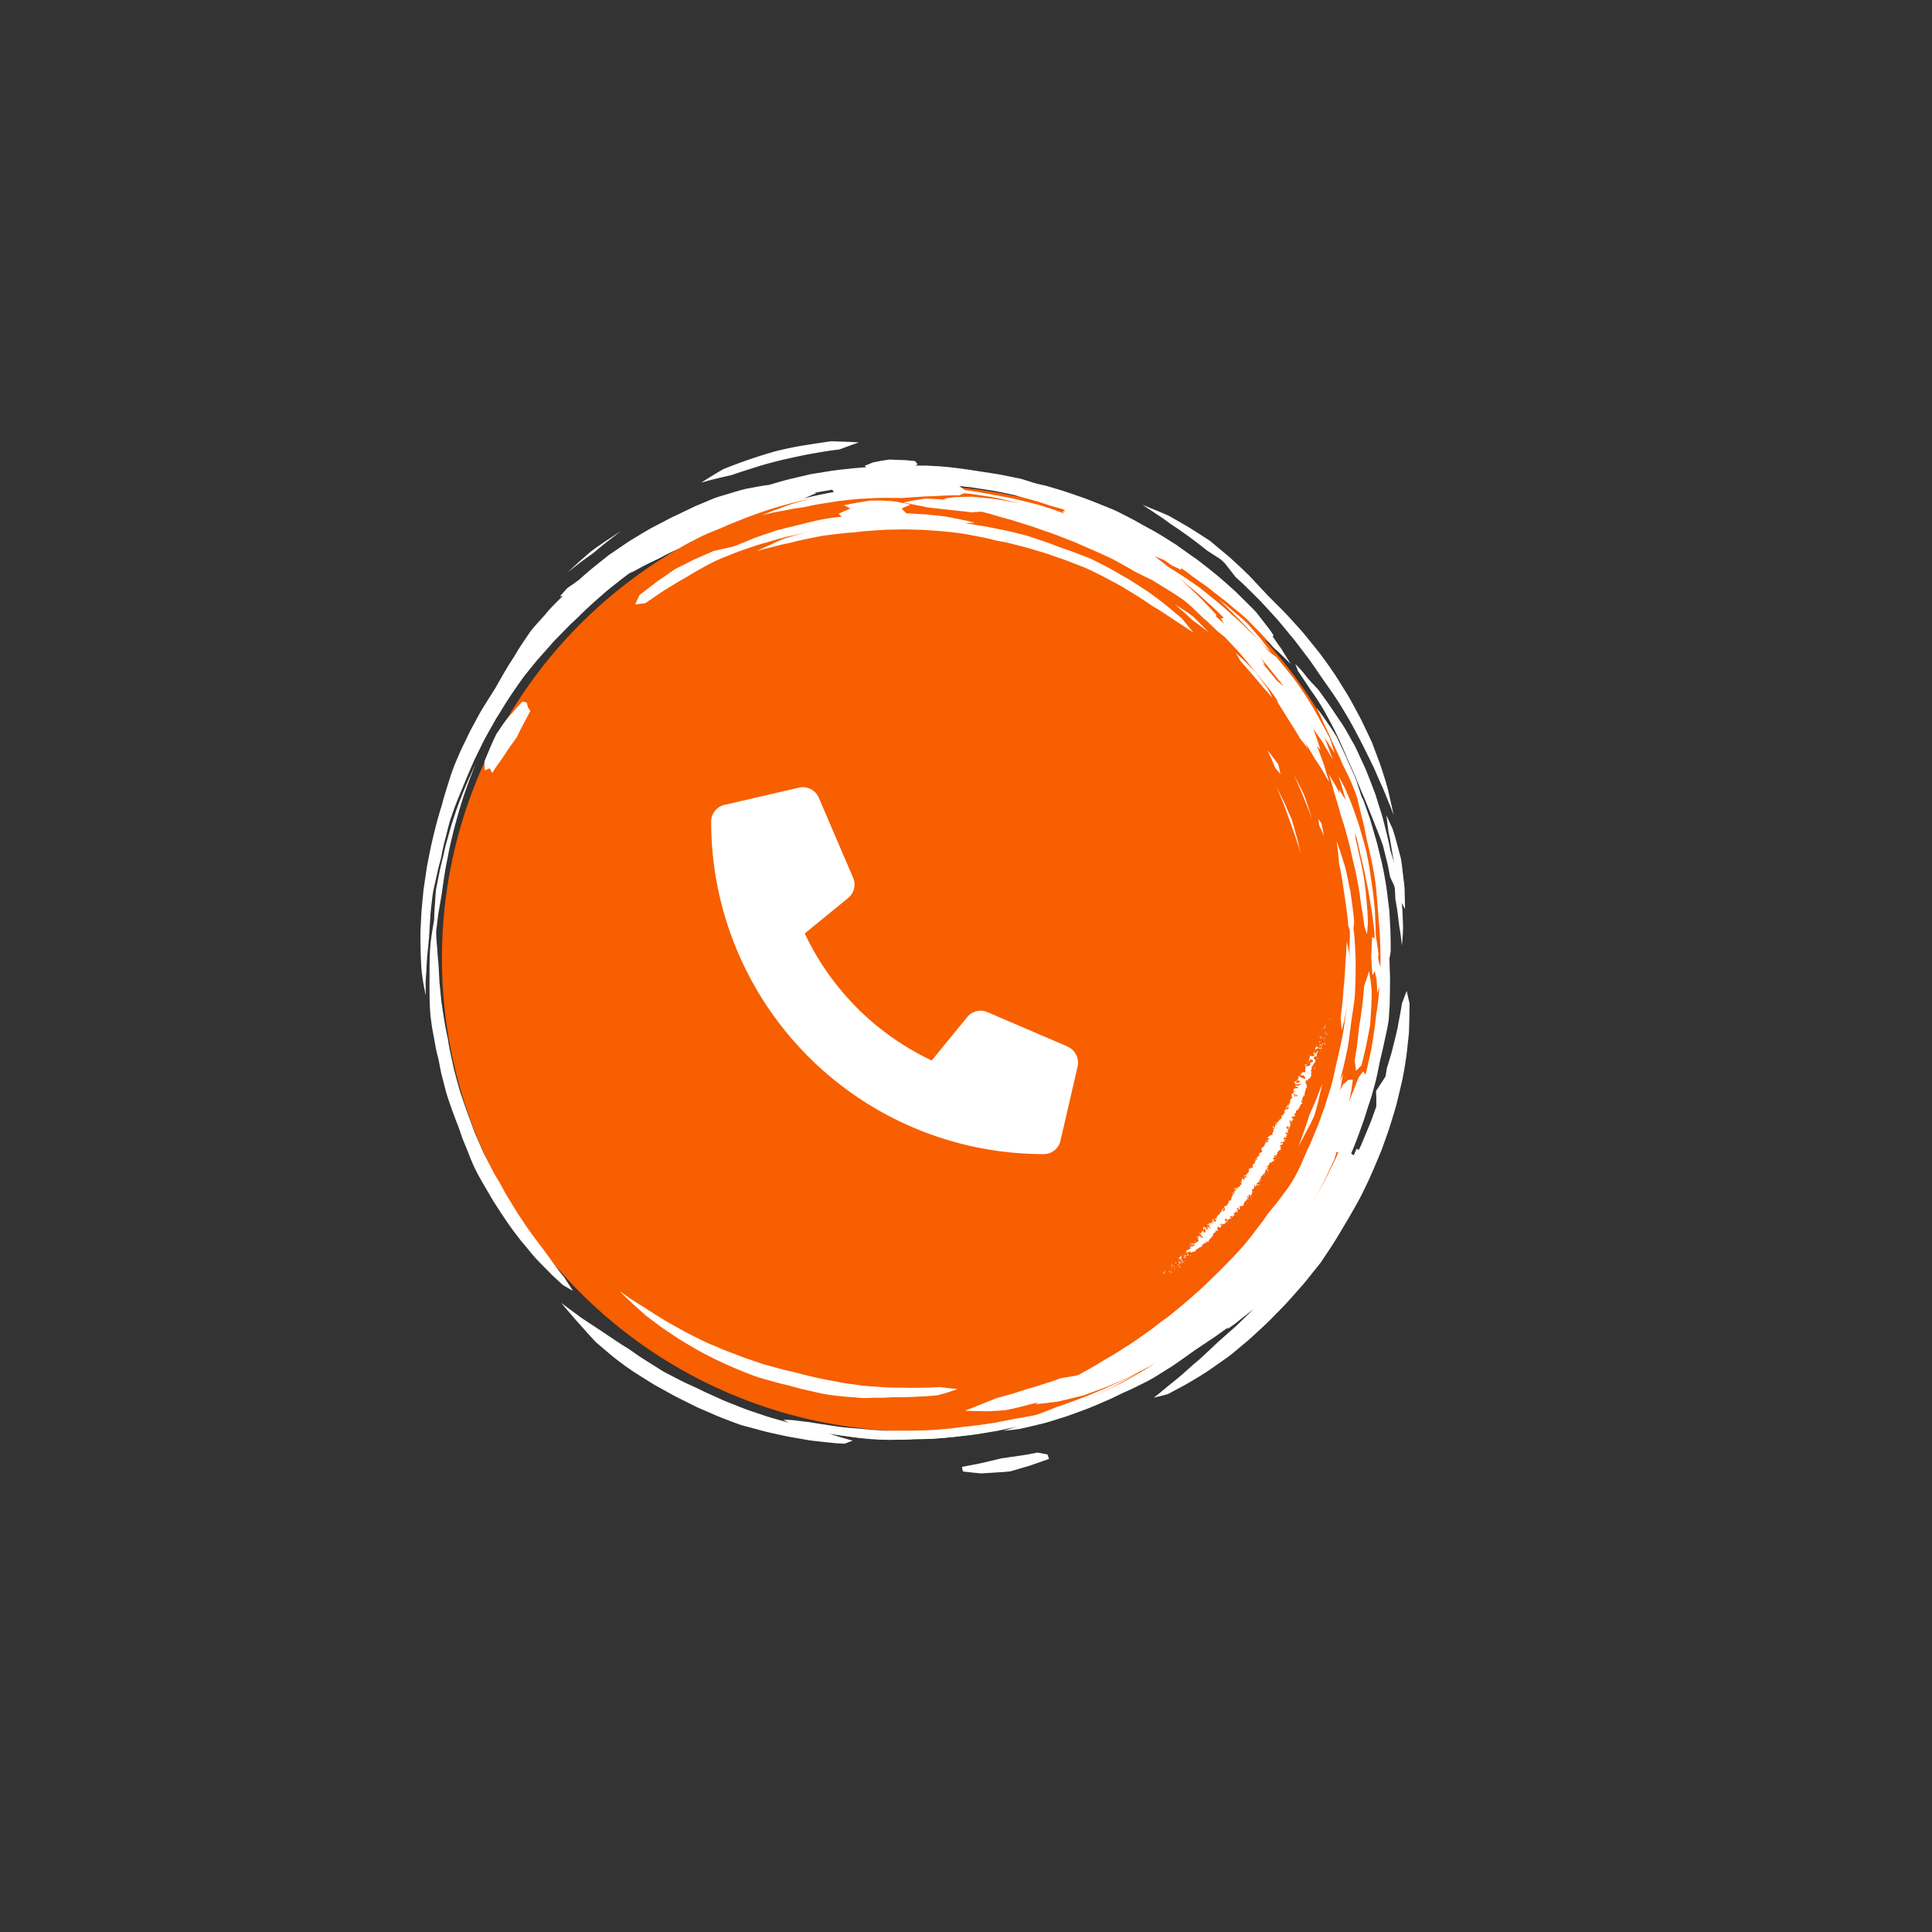 <svg id="Calque_1" data-name="Calque 1" xmlns="http://www.w3.org/2000/svg" viewBox="0 0 500 500"><rect x="0" y="0" width="500" height="500" fill="#333333" stroke="none"/><defs><style>.cls-1{fill:#f75f00;}.cls-2{fill:#fff;}</style></defs><path class="cls-1" d="M359.19,248a122.41,122.41,0,1,1-122.42-122.4A122.42,122.42,0,0,1,359.19,248Z"/><path class="cls-1" d="M349.67,216.2A112.95,112.95,0,0,1,174.41,339"/><path class="cls-1" d="M164.48,162.12A113,113,0,0,1,288.29,147"/><path class="cls-1" d="M191.09,150.67a77.26,77.26,0,0,1,45.22-14.1,79.91,79.91,0,0,1,31.16,6.21"/><path class="cls-1" d="M223.54,135.5s28.88-10,46.82,0"/><path class="cls-1" d="M187.5,150.29s28.87-10,46.81,0"/><path class="cls-1" d="M210.38,139A113.06,113.06,0,0,1,330.92,171"/><path class="cls-1" d="M239.34,138.25A77.18,77.18,0,0,1,286.55,142a79.92,79.92,0,0,1,26.62,17.36"/><path class="cls-1" d="M266,145.28s30.52,1.46,43.44,17.43"/><path class="cls-1" d="M236.15,136.57S266.67,138,279.59,154"/><path class="cls-1" d="M262.83,128.15s44.7,6.95,69.15,40.19"/><path class="cls-1" d="M335.12,210.59a113,113,0,0,1-38.55,118.62"/><path class="cls-1" d="M348,245.4c-.43,21.74-13.76,54.9-35.21,73.78-13.74,12.1-31,29.11-56.17,35.1"/><path class="cls-2" d="M299.75,331.12c-.08,0,.07.21.08.25C299.92,331.25,299.71,331.07,299.75,331.12Z"/><polygon class="cls-2" points="300.59 329.89 300.63 329.98 300.66 329.67 300.59 329.89"/><path class="cls-2" d="M301.66,329.16c-.33-.26-.35.32-.62.33l-.08-.05.09.32C301.25,329.56,301.43,329.18,301.66,329.16Z"/><path class="cls-2" d="M302.73,329.47c-.13-.1,0-.19-.17,0l.05,0Z"/><path class="cls-2" d="M302.61,329.54c-.11.09.15,0,0,0Z"/><path class="cls-2" d="M303.23,329.39c.11-.18,0-.23-.15-.29l-.07.22C303.1,329.37,303.24,329.3,303.23,329.39Z"/><path class="cls-2" d="M303.05,328.76l-.05.11S303.07,328.89,303.05,328.76Z"/><path class="cls-2" d="M303,329c-.06-.11,0,0,0,.13l.08-.22C303,328.83,302.87,328.73,303,329Z"/><path class="cls-2" d="M302.79,329.1c-.13,0-.27,0-.2-.2C302.33,329.14,302.54,329.34,302.79,329.1Z"/><path class="cls-2" d="M301.47,328.79l-.17,0,0,.17C301.29,328.85,301.55,328.88,301.47,328.79Z"/><path class="cls-2" d="M304.1,328.59c0-.08-.18-.15-.26-.23l0,.16C303.88,328.53,304,328.49,304.1,328.59Z"/><path class="cls-2" d="M303.84,328.36l.07-.23C303.76,328.22,303.78,328.3,303.84,328.36Z"/><polygon class="cls-2" points="302.81 328.39 302.73 328.83 302.86 328.35 302.81 328.39"/><polygon class="cls-2" points="304.73 328 304.71 328.13 304.74 328.36 304.73 328"/><path class="cls-2" d="M305.1,327.8c0,.18.26.15.25.28a.81.81,0,0,0,.11-.45C305.41,327.75,305.3,327.81,305.1,327.8Z"/><path class="cls-2" d="M305.46,327.63a.69.69,0,0,0,0-.26A1.84,1.84,0,0,0,305.46,327.63Z"/><path class="cls-2" d="M304.27,327.91l-.06,0a.3.3,0,0,0,.27.1Z"/><path class="cls-2" d="M304.27,327.91h0l.14-.09Z"/><path class="cls-2" d="M304.21,328s0,0,0,0Z"/><path class="cls-2" d="M303.16,327.79c0,.18.21.19.19.46C303.36,328.07,303.47,327.81,303.16,327.79Z"/><path class="cls-2" d="M303.85,328.06l.08-.27-.2.08C303.77,327.92,303.86,328,303.85,328.06Z"/><polygon class="cls-2" points="303.97 327.66 303.93 327.79 304.01 327.75 303.97 327.66"/><path class="cls-2" d="M305.06,327.42a.42.42,0,0,1,.16-.29.94.94,0,0,0-.33.17C304.92,327.37,305,327.5,305.06,327.42Z"/><path class="cls-2" d="M304.66,327.64v0S304.63,327.61,304.66,327.64Z"/><polygon class="cls-2" points="306.06 326.43 306.08 326.46 306.1 326.45 306.06 326.43"/><path class="cls-2" d="M304.84,327.27c-.1,0-.1.1-.1.19a.75.75,0,0,1,.15-.16S304.86,327.25,304.84,327.27Z"/><path class="cls-2" d="M305.66,327.1h-.2C305.54,327.12,305.69,327.16,305.66,327.1Z"/><path class="cls-2" d="M304.73,327.65v0S304.77,327.67,304.73,327.65Z"/><path class="cls-2" d="M304.74,327.46a.46.46,0,0,0-.07.16l.06,0A.59.59,0,0,0,304.74,327.46Z"/><path class="cls-2" d="M306,326.05c-.14-.05-.53.07-.52-.2s.22-.08.39-.07c-.26-.15,0-.54-.28-.82l-.1.27c0-.05,0-.18-.12-.18.12.18.07.49-.23.43-.05.26.5.75.89.95C306,326.35,306,326.28,306,326.05Z"/><path class="cls-2" d="M306.11,326.79a.41.41,0,0,0,0-.33,2.71,2.71,0,0,1-.35.24v0l-.05.08A.8.8,0,0,1,306.11,326.79Z"/><path class="cls-2" d="M305.44,327.09h0s-.05,0,0,0h0l0-.08c.12,0,.05,0,0,.08l0,0h0l.24-.35c-.09,0-.17.09-.3.23-.1-.23,0-.44-.26-.56-.19.16,0,.26-.07.43.29-.29,0,.18.31.11a.66.66,0,0,1-.14.18l.24,0Z"/><path class="cls-2" d="M303,327.24l0,0S303.07,327.22,303,327.24Z"/><path class="cls-2" d="M303.23,327.52v0a.83.83,0,0,1,.52.12,2.2,2.2,0,0,0-.5-.34s0,.13-.06.17-.07-.09-.12-.15S303,327.54,303.23,327.52Z"/><path class="cls-2" d="M304.21,326.7l.08.1c-.18.07-.05.17,0,.26l.19-.3Z"/><polygon class="cls-2" points="306.33 326.75 306.26 326.34 306.21 326.52 306.33 326.75"/><polygon class="cls-2" points="306.65 326.4 306.66 326.22 306.53 326.21 306.65 326.4"/><path class="cls-2" d="M320.89,307.06l.08.08C320.94,307.08,320.91,307,320.89,307.06Z"/><path class="cls-2" d="M323.32,303.22l-.14-.24C323.08,303.13,323.23,303.14,323.32,303.22Z"/><path class="cls-2" d="M308,325.16c-.06.07,0,0,0,0Z"/><path class="cls-2" d="M310.16,321.13h0C310.11,321.11,310.12,321.11,310.16,321.13Z"/><path class="cls-2" d="M307.78,325.16a.34.34,0,0,0,.14,0Z"/><path class="cls-2" d="M307.87,325.24l-.08,0S307.83,325.32,307.87,325.24Z"/><path class="cls-2" d="M308.05,325.06a.35.35,0,0,1-.13.08s0,0,0,0Z"/><path class="cls-2" d="M314.31,315.39v0h0Z"/><path class="cls-2" d="M306.85,325.13l-.31-.05c-.18-.43.46-.17.45-.36,0,.13-.2.17-.27.1l.26.22c.32-.08.32-.43.37-.7-.22,0,0-.3-.22-.4l-.09.13c-.13,0-.08-.22-.08-.35l.08,0-.07-.17.15.14a2.83,2.83,0,0,0,.59-.38.07.07,0,0,0,0,0h.09a1.75,1.75,0,0,1,.39-.26s-.07-.08-.11-.07.16-.18-.08-.21l0,0c-.09,0-.13-.09-.22-.09v-.17l.19.22a2.19,2.19,0,0,0,.92-.32h-.37l.42,0,.22-.16a1.18,1.18,0,0,0-.26-.51c0,.21-.11.6-.34.47,0,.05,0,.08-.12,0,.09.08,0,0-.13,0l.21,0c0-.22.2-.47.06-.64.41.17-.16.31.24.4.08-.09,0-.22,0-.31.05.17.27.13.36.17a1.4,1.4,0,0,1,.35-.23.11.11,0,0,0-.09-.06l.26,0h0l0-.06,0,0a2.23,2.23,0,0,0,.32-.19l0,0,.19-.18a1.18,1.18,0,0,0-.08-.31h-.09l.07,0a.67.67,0,0,0-.22-.3c.17-.17.3-.05.38-.28-.32,0-.19,0-.12-.09h0a.18.18,0,0,0,0-.2c.12-.18.18.08.31.07a.53.53,0,0,0-.1-.28c.15.06.24.25.33.43l.23-.11a.67.67,0,0,1-.19.19l.09.15.09,0c0-.08-.09-.18-.07-.24l.27.06-.05,0,0,0,.09.11.22,0c0-.2-.18-.24-.24-.32l.1-.11-.11-.1-.21.24h0l-.08,0a.85.85,0,0,0,0-.42h.1a2.89,2.89,0,0,0-.61-.45c-.14-.18.31,0,.4,0,.44.06.09-.49.35-.55l0,.26c.09,0,.24-.28.19-.4.08.06.25.39.4.54a.68.68,0,0,0,0-.15c.09.18.18.14.27.06a.54.54,0,0,0,.05-.29v0s-.08-.13-.13-.09l.12-.06a1.24,1.24,0,0,0-.32-.68l-.17.71c-.23-.2.09-.53-.19-.77l.48-.32c0,.05-.13.27,0,.33.16-.18.13-.05.35-.06,0,.13.07.33.13.54a.78.78,0,0,0,0-.14c.08.08.09.21.21,0l.1,0v0h0a.42.42,0,0,0,0,.2.39.39,0,0,0,.15,0l0-.07,0,0h0l-.13-.26a.44.44,0,0,1,0,.1.36.36,0,0,1,0-.1l0-.06s0,0,0,0l-.21-.38c.09,0,.22,0,.35.14.09,0,.5,0,.23.15,0,0-.07,0-.12-.05a1.31,1.31,0,0,1,.23.31c.14-.13.09-.32,0-.52h-.06l0-.05c-.09-.26-.22-.53,0-.67l-.22,0c0-.12.38-.3.26-.35a1.24,1.24,0,0,1,.51.34h0l-.17-.62c0,.08.35.36.46.48l.05,0c0-.17-.31-.56-.43-.55a2.7,2.7,0,0,1,.79.09c0-.1-.42-.38-.51-.38a.31.31,0,0,1,.27-.31c0,.21.21.45.48.68a.78.78,0,0,0,.27-.27l-.1-.24,0,.05a.53.53,0,0,1,0-.13l-.21-.5a4.6,4.6,0,0,0,.32.38h.05c-.11-.36.3-.92.58-1.15l0,0a.12.12,0,0,0,.16.06.54.54,0,0,1,.25-.52c-.06-.17-.12-.33.12-.3a.21.21,0,0,0-.08.27,1.49,1.49,0,0,0,.34-.31c0-.1,0-.21-.22-.32.17,0,.2-.16.4,0l.08-.6c0,.07.12.2.25.11-.24.17,0,.71-.4.59a2.77,2.77,0,0,0,.25.19,2.56,2.56,0,0,1,.44-.27c0-.34-.14-.69-.19-1l.5-.21-.11-.11.36.19c0-.11-.07-.19,0-.18a.35.35,0,0,1,.09.11v-.15a.35.35,0,0,0-.12-.07.1.1,0,0,1,.12.06,1,1,0,0,1,0-.18l-.23,0a.7.7,0,0,1,.23,0c0-.13.12-.22.35-.19l0-.07c-.06,0-.14,0-.19-.1a.4.4,0,0,0,.18,0,2.21,2.21,0,0,1,0-.64c.12.07.15.23.27.23-.07-.21.07-.28.24-.32s.14-.33.22-.52a.21.21,0,0,1-.07-.15s.07.07.11.06h0l-.11-.3c.09,0,.08.14.15.18l.12-.25,0,0c0-.27.09-.46.31-.58.19-.36-.55-.21-.3-.45.21.1.46.24.62.09-.06-.19-.22-.29-.18-.5l.28.22,0-.08s0,0,0,0v0l0-.05,0,0c0-.24.3-.37.37-.46-.17-.17-.66-.14-.78-.17.38-.05.36-.29.8-.15l-.07.24c.65-.13-.11-.67.62-.41l.13-.17v0l0,0,.22-.4a.06.06,0,0,0,0,.11l.06,0,0-.32c0,.12.16.11.28,0,.31-.25-.47-.72,0-.75,0,0,0,.06,0,.1l.22,0c-.6-.47.45-.78-.15-1.24.38,0,.16.09.29.52l.31-.06c0,.09-.12.13-.12.25.44-.06.27-.53.21-.77.15,0,.41.4.5.06s-.51-.25-.42-.52l.44.05c0-.45.33-.52.53-.75a.17.17,0,0,0,0-.16c.32-.17,0-.77.29-.9,0,.09.29,0,.38,0l0-.49c0,.16.08.26.2.37l.16,0a1.1,1.1,0,0,1,0-.25c0,.08.06.15.14.17a.36.36,0,0,0,0-.11l0-.47a.33.33,0,0,0-.13.07c.07-.09.08-.38.33-.41l0,0c0-.15,0-.32.1-.38-.27.4.21.27.26.54h0a.44.44,0,0,0-.26-.22c.18-.13.26-.19.26-.41a.38.38,0,0,1,0-.51c-.08.05,0,.37.14.31a.78.78,0,0,0-.06-.47c.28-.34.2.2.43.13-.08-.13,0-.17,0-.18s0-.13.14-.11c0-.24-.49.07-.3-.33a.79.79,0,0,0,.45-.16c0-.18-.33-.08-.35,0a.39.39,0,0,1,.45-.27c.19-.09.2-.19.25-.41a.48.48,0,0,0,.31.15v0c-.28.07-.36-.41-.61,0,0-.15.17-.19.31-.26h-.05c-.07-.23.18-.37.24-.46a.29.29,0,0,0,0,.13l.44-.16.09-.08a.29.29,0,0,0-.22-.06c.05,0,.14,0,.22-.1a.51.51,0,0,0-.08-.13.45.45,0,0,0-.42,0l.43-.25c-.07-.07-.11-.33-.21-.32,0-.27.66-.29.68-.65a.23.23,0,0,0,.16-.05c.11-.28,0-.65.45-.8l-.24-.37c.21-.2.29.48.65.15s-.23-.27-.27-.43c.25,0,.74-.1.61-.52-.12,0-.11.15-.18.22l-.07-.31c-.45.07-.44.3-.6,0,.67.34.49-.74,1.17-.41l-.06-.21c0,.05-.06,0-.07.07-.18-.43.58.07.67-.31,0-.15,0-.28-.16-.24l.28-.16,0-.07a.08.08,0,0,0-.13,0l.27-.37h0l.09-.19c-.54-.55.27-.09.12-.74l-.2.16c-.31-.33-.09-.42-.2-.78.08.1.26.55.48.64.05-.11,0-.46.27-.54v.05l0-.06h0s0,0,0,0l.06-.08-.33-.16c.19-.12.34,0,.53-.05.07-.21-.15-.37-.34-.52.11-.34.29.41.54.08,0-.26.16-.38.39-.53h0l.18-.22c-.07-.05-.19,0-.23-.06l.31,0,0,0s-.07-.06-.11-.07a.2.2,0,0,1,.17,0,4.81,4.81,0,0,0,.38-.42c0-.17,0-.32.19-.35-.05-.11-.21-.07-.32-.15a2.16,2.16,0,0,1,.59-.27.59.59,0,0,0-.1-.16c.1,0,.12.1.17.14l.07,0c-.12-.19-.08-.31,0-.4a.6.6,0,0,1,0-.22l0,.22a.83.83,0,0,1,.16-.09.13.13,0,0,1-.1-.09l.11.08.13-.06a.18.18,0,0,1-.13,0s.06,0,.17,0l-.33-.25.16.05,0-.54.79-.18,0-.07h0l0,.06a1.49,1.49,0,0,0,.4-.15l0,0a.47.47,0,0,0-.2,0s0,0,0,0h0a.25.25,0,0,0-.07-.08c.15-.18,0-.15-.09-.19a.54.54,0,0,0,.31-.11,2.06,2.06,0,0,0-.34-.19c.27.29-.32.32-.37.61,0-.15-.14-.19-.2-.18l.51-.32c-.26-.11-.15-.19-.2-.35.47.32.5-.19.75-.31-.17-.09-.36-.12-.43.13-.27-.43.75-.06.53-.45,0,.05,0,.09-.11.08.21-.07.23-.44.05-.43l0,0c.1-.39.48-1.1.93-1h0l-.62-.19h.39a.64.64,0,0,1-.09-.22l-.4-.07c.23,0,.3-.05.32-.12a.5.5,0,0,1-.05-.26s0,0,0,0a.33.33,0,0,1,.19-.27,1.1,1.1,0,0,0,.52.32h0a1,1,0,0,1-.24-.37l-.16-.23.13.16-.13-.24c0,.08.29.16.49.18a.41.41,0,0,1,.15,0h0s0,0,0,0a4,4,0,0,0-.66-.23l.73-.12c-.14.05-.5-.19-.63-.34.1.08.12-.32.22-.39l.07.21c.08-.42.88-.11,1.09-.43l0-.06a1.09,1.09,0,0,1-.25-.06s0,0,0,0c.2.15.08.1,0,.1l0-.12-.17-.07v0c-.18,0-.28,0-.28-.16,0,0,.05,0,.08,0s-.07-.09-.06-.14l.54.05c.08-.18.23-.16.25,0h.09a2.7,2.7,0,0,0-.06-.36c.12.23.18.14.23,0,0,.09.23.09.34.15l-.07-.27-.22,0-.05.1a.16.16,0,0,1,0-.1l-.63.07c0,.29.05.13-.11.11l.06-.1a2.7,2.7,0,0,0-.4.07c-.07-.21-.18-.13-.07-.35-.13-.14-.3,0-.33.09l.11-.57c.33.16.51-.27.79-.13l-.59.43c.34.17,1.12.06,1.21-.34-.1-.15-.65-.18-.76-.23.14,0,.37-.27.3-.34l-.25.09c-.05-.26.6-.16.36-.55,0-.09-.34-.43-.13-.37a5.62,5.62,0,0,0,1.9.83,2.81,2.81,0,0,0-.36-.79c-.26-.26-.83-.07-1.05-.29a.56.56,0,0,0,.3,0c-.05-.12-.31-.07-.19-.26.36.11.12-.42.33,0,.18-.15,0-.23.11-.46a1.19,1.19,0,0,0,1-.07.55.55,0,0,1-.24-.15c.11-.42,0-.7.17-1.08-.07-.07-.11-.29-.29-.26.08,0,.22,0,.27-.16-.23-.33-.14.25-.45-.06.21.06.39-.2.58-.32.3.17-.08.41-.26.53a1.36,1.36,0,0,0,1.35-.29c.23-.28-.23-.24-.15-.27.13-.62,1-.24.81-.85-.22-.29-.56-.2-.75-.32-.2.23,0,.46,0,.64l-.06-.27c-.12.05-.25.2-.21.32-.19-.25.3-1,.22-1.56.13-.05.27-.16.37-.05l-.09.13c.18.21.41-.17.45.05.23-.14.56-.28.52-.59l-.31-.17c.1,0,.14.25,0,.29.19-.06-.3-.56.17-.55l.16.27c.23-.15.65-.28.63-.56.29.22-.05,0,.27.34-.42-.3-.19.64-.6.24.38.32.08.37.37.73-.1-.05-.17-.15-.19.07h-.11v0h0s0,0,0,0a.34.34,0,0,0-.13-.16c-.28,0-.38.35-.55.42,0,.14.14,0,.24.09l-.25.1c.23.1.28.47.52.22l-.08.27a.43.43,0,0,1-.08.52c0,.14-.37.22-.15.18l-.29.35.06,0c-.12.41-.69.68-.43,1.29a.73.73,0,0,0-.25.47l.19.12c-.13.15,0,.6-.23.59.48.39-.2.88-.21,1.22l-.27-.09a1.61,1.61,0,0,1-.43.6l-.23-.11c-.24.13-.1.53-.18.85l.05.05a.14.14,0,0,0,0-.09.67.67,0,0,1,.06.12.89.89,0,0,0,.27.15c-.53.05.42.87-.37,1,.07.13.19,0,.29.09-.25,0-.34.1-.34.36h.06a5.09,5.09,0,0,0-.34,1.66l-.22-.16a.45.45,0,0,0,.07.32c-.44,0,.14-.42-.33-.44.42.41-.42,1,.08,1.39-.09.22-.25-.19-.35,0l.13.13-.22,0c0,.16.12.31.25.38s.08-.09.11-.12c.09.27-.3.5-.27.59v-.25c-.4.54-.53,1.36-1.11,1.8l-.09-.1c-.42.34,0,.41-.36.85h0a.47.47,0,0,0-.32.29c.19-.06.15.35.37.26-.45.37-.29.15-.85.27l.15.16a1.7,1.7,0,0,0-.27,0l.06.13-.16-.08-.11.12c.26-.12.21.29.53.17.16.7-.78.55-.3,1.07-.62,0-.07-.57-.24-.5-.06-.09-.17-.09-.28-.05,0,.21,0,.45.17.54-.44,0,0-.35-.36-.28a.14.14,0,0,0,0,.09c.1.2.46.55.29.88,0,0,.06,0,.07-.07.06.22-.32.21-.2.5-.36,0-.1.25-.51.08l.28-.32c-.21.15-.77.12-.72.57a.84.84,0,0,0,.34-.08c.07.16-.17.16-.11.32.41.17.32-.4.73-.47.12.19-.5.28,0,.38-.63-.11-.14.43-.69.49l.24.1c-.06,0-.22.06-.25.14h.38c-.38.09,0,.54-.25.68.23-.41-.17-.27-.28-.49h-.06c-.26.18-.13.34,0,.52l.08,0c.06,0,0,.07,0,.08a.4.4,0,0,1,0,.53c.08-.07,0-.38-.15-.31a.75.75,0,0,0,.08.48c-.24.34-.22-.11-.4-.1a.13.13,0,0,1,0,.06c.07.14-.09.13-.25.15a.28.28,0,0,0,0,.11.45.45,0,0,1-.13-.1.19.19,0,0,0-.09,0l.23.13a.38.38,0,0,1-.05.14c0,.17,0,.38.25.48l-.39.46c0-.07.06-.3-.12-.31l0,0a.36.36,0,0,1,0,.09,2.08,2.08,0,0,0-.06.24.46.46,0,0,0-.45-.11l.08.08a.2.2,0,0,1-.19,0c.07.19.24.06.1.27h0l0,0h0v0c.06.11.19-.1.27,0s0-.08,0-.15.19,0,.27.05-.05.29-.14.39,0,.06-.07.11l-.19-.07-.37.15v0l.06,0a.25.25,0,0,1,0,.07.24.24,0,0,0,.19,0c-.07.07-.21.07-.29.18.2.07.4.19.58.07l-.43.27c.07.07.12.33.22.32,0,.28-.67.32-.69.69a.18.18,0,0,0-.16.05c-.12.29,0,.66-.47.83l.23.38c-.22.2-.28-.5-.65-.16s.22.28.26.44c-.26,0-.75.09-.63.52.11,0,.1-.15.18-.22l.06.32c.46-.06.45-.31.6,0-.66-.35-.54.76-1.21.39l.06.22s.05,0,.07-.07c.15.45-.59-.09-.7.3,0,.14,0,.28.15.25l-.32.16c0,.08.08.13.12,0l-.3.36h-.11l-.18.11h0l-.12.08.12.1-.23-.08-.05,0a.26.26,0,0,0,.45-.05c.52.61-.27.08-.17.76l.21-.16c.28.36.05.44.12.82-.07-.13-.27-.83-.58-.69,0,.09,0,.2-.23.24.22.15.08.23,0,.38l.31.18c-.2.11-.34,0-.54,0-.1.2.11.39.28.56-.15.33-.24-.44-.53-.13a.54.54,0,0,1-.31.41l.06.15c-.06,0-.08-.07-.11-.12l-.18.09,0,.21c.06,0,.13,0,.15.06h-.16a.54.54,0,0,1-.26.45c-.17.38.57.16.33.43-.22-.09-.48-.21-.63,0,.07.19.23.28.2.5l-.29-.21c-.09.16-.12.31-.34.16,0,.21-.05.28-.14.31,0,.34.71.25.87.27-.38.08-.36.32-.81.2l.06-.25c-.66.17.13.69-.63.45a.26.26,0,0,0-.12-.44v.06l.16.18-.14-.08,0,.15h0l0,.2.05.13,0,0-.22.42c.06-.07,0-.16-.09-.1l0,.36c0-.13-.16-.11-.29,0-.31.26.47.73,0,.77,0,0,0-.07,0-.1l-.22,0c.6.47-.49.78.1,1.26-.38,0-.16-.1-.27-.54l-.32.06c0-.1.13-.13.13-.25-.44.06-.3.53-.24.78-.16,0-.4-.41-.5-.07s.49.26.39.55l-.44-.07c0,.47-.36.53-.59.75a.23.23,0,0,0,0,.17c-.33.16-.13.78-.39.89,0-.09-.28,0-.37-.07l-.1.5c.05-.22-.13-.36-.28-.52-.07.12,0,.25-.05.34a.3.3,0,0,0-.1-.17s0,0,0,0v-.06h0v.4a.69.69,0,0,1,.14.15c0,.07,0,.1-.07.11s-.13.26-.31.27-.08-.16-.14-.22.13,0,.15,0,0-.25-.09-.27h0v0l0,0h0c-.14.22-.09,0-.29,0a.21.21,0,0,1,0,.18l-.1,0a.45.45,0,0,0,.27.38,1.45,1.45,0,0,0-.21.15l-.06.08v0c.08.16.29.05.34,0l-.29.53c-.17-.17-.36-.08-.53-.05a.27.27,0,0,1-.11.1l-.21-.17a.34.34,0,0,0,0,.1.33.33,0,0,1,.14.09.17.17,0,0,0-.12,0c0,.15.11.3,0,.28l-.06,0c.06.16.48,0,.24.33a.79.79,0,0,0-.48.1c0,.18.32.12.35,0a.4.4,0,0,1-.49.21c0,.06,0,.09-.07,0l0-.06c-.22-.06-.42-.12-.5.18,0,0,0,0,0,.05.24,0,.25.45.56.09,0,.29-.6.1-.55.48l-.15-.35c-.06.06,0,.22,0,.29l-.19-.19c.15.53-.54.28-.2.82-.28-.41-.13.19-.35.16-.09-.42.48-.54.17-.86-.18,0-.08.22-.25.22a.81.81,0,0,0-.06-.35c-.44.13-.2.63-.27.89l.2-.38c.31.32-.07.19.12.51-.32,0-.16.35-.39.37,0,0,0-.06,0-.09-.24.28-.7.06-.93,0a.12.12,0,0,0-.07,0c.07.4.23-.17.39.23-.15-.12-.37,0-.57,0,0,.11,0,.22.14.24,0,.18.31-.53.56,0-.66-.26-.18.55-.9.65,0-.34-.37-.15-.35-.43l-.07.15.13.11h-.14a1,1,0,0,0,.06.26l-.2-.08c.1.57.24.34.06.9,0-.22-.3-.09-.36-.22h0a.42.42,0,0,0-.12.36v0c-.29.46-.5.13-.68.63l.13.06c-.22.68-.95,1.1-1.31,1.68l.24-.1c-.1,0-.19.46-.47.47,0,0,0-.13.07-.15s-.3-.19-.43-.1l.1.2-.16-.08c-.18.17.26.17.09.34-.52-.34-.83.65-1.35.4.18.43.38-.26.52.15a.47.47,0,0,0-.32,0l.22.16c-.65.38-1,.4-1.45.89l0-.07c-.24.08-.3.2-.22.45-.12-.07,0-.22-.18-.25.1.52-.33.44-.61.46a.43.43,0,0,1-.2.11.24.24,0,0,0,0,.12l-.1-.1h-.08l-.22.17c.14-.31-.22-.23-.4-.41v.27c-.14-.05-.05-.22-.18-.18s-.27.39-.19.66a.32.32,0,0,0,.2.06h0s0,.07,0,.1c-.2.1-.08.13,0,.21-.44-.14-.38.15-.82-.08.53.23-.43.37,0,.65-.39-.19-.11.06-.41-.12C306.83,325.84,306.8,325.4,306.85,325.13Zm33.89-50.64h0C340.78,274.67,340.76,274.6,340.74,274.49Zm-14,24.1h-.12l.11.17A.2.2,0,0,0,326.77,298.59Zm-2,3,.05.11a.27.27,0,0,0,.16-.08Zm-11.87,17.1,0,0,.06.09a.12.12,0,0,0,.14,0A.23.23,0,0,1,312.88,318.71Zm5.63-3.41v0h0Zm1.55-1.5-.13-.3-.11,0c-.15.12,0,.24.09.37Zm.22-.08-.11-.13,0,0-.07.23Zm5.32-7.21c-.14.05-.29,0-.09.25C325.67,306.81,325.61,306.6,325.6,306.51Zm2.65-3.83c-.3-.1-.21,0-.2.18C328.14,302.83,328.36,302.81,328.25,302.68Zm4.43-7.7-.18.15,0,0,.17,0Zm0-.16c-.15,0-.32-.13-.38.05l.06.1h.33Zm.86-1.84h0l0,0Zm3.09-11.68s0,0,0,0h0ZM335,283.2l0,0a.5.5,0,0,0-.17.12l.41.26a.19.19,0,0,0,0-.07c0-.12.14,0,.21,0a.86.86,0,0,1-.13.2h.42l.06-.2-.28-.14a.1.1,0,0,1,0,.15s0,0,0,0a.85.85,0,0,0,0-.17A2.55,2.55,0,0,0,335,283.2Zm-.1.56h.37a.53.53,0,0,0,0-.13l-.48-.08A1.38,1.38,0,0,1,334.93,283.76Zm-1.58,3.81h0l.05,0a.28.28,0,0,0,0-.09C333.35,287.46,333.34,287.51,333.35,287.57Zm-2.78,3.92h0v0Zm-.23.38h.12l0-.13Zm.05.2.07-.18c-.1,0-.25.07-.14.17Zm-3.22,5.85-.09,0C327.13,297.92,327.16,297.93,327.17,297.92Zm-2.88,4.38.08.07S324.35,302.33,324.29,302.3Zm-3.94,5.63.14-.15,0,0C320.31,307.68,320.34,307.83,320.35,307.93Zm-.11.1.1-.09a.22.22,0,0,0,0-.11Zm-.21.18h0Zm-2.42,4.27a.23.23,0,0,0,.13-.06l-.06-.05A.08.08,0,0,0,317.61,312.48Zm-2.46,3h0a.05.05,0,0,1,0,0h0Zm-7,7.68.2,0-.12-.15A.34.34,0,0,0,308.13,323.18Z"/><path class="cls-2" d="M323.35,303.26h0l0,0Z"/><path class="cls-2" d="M310.33,319.51a.27.27,0,0,1,.18,0A.12.12,0,0,0,310.33,319.51Z"/><path class="cls-2" d="M307.29,325.87l.11-.18c-.06.07-.13.05-.19.05S307.34,325.83,307.29,325.87Z"/><path class="cls-2" d="M304.89,325.69s-.05,0-.05.08l.09.1C305,325.79,305,325.65,304.89,325.69Z"/><path class="cls-2" d="M306.58,325.3c-.16-.16-.21,0-.29.1l0,0C306.48,325.66,306.53,325.48,306.58,325.3Z"/><path class="cls-2" d="M306.27,325.43s-.06.07-.1.08S306.23,325.5,306.27,325.43Z"/><path class="cls-2" d="M308.08,324.82c-.09,0,.15.25.06.2C308.27,325.29,308.26,324.47,308.08,324.82Z"/><polygon class="cls-2" points="306.15 324.76 306.02 324.8 306.23 324.98 306.15 324.76"/><path class="cls-2" d="M307,324.25l-.22.08a.11.11,0,0,1,0,.11C306.9,324.36,307.05,324.31,307,324.25Z"/><path class="cls-2" d="M306.68,324.59a.31.31,0,0,0,.11-.15A.2.2,0,0,0,306.68,324.59Z"/><polygon class="cls-2" points="306.42 324.45 306.2 324.54 306.29 324.54 306.42 324.45"/><path class="cls-2" d="M308.27,322.1a.62.62,0,0,1,0-.15h.08c0-.19,0-.28-.24-.21.09,0,0,.13,0,.22h0C308.14,322.05,308.11,322.17,308.27,322.1Z"/><path class="cls-2" d="M312.75,317.13c0-.22.13-.23-.19-.44-.29.12.21.3-.09.37C312.52,317.2,312.71,317,312.75,317.13Z"/><path class="cls-2" d="M312.75,317.13v.13A.27.27,0,0,0,312.75,317.13Z"/><path class="cls-2" d="M319.72,307.94h-.25l.06.07C319.62,308,319.65,308,319.72,307.94Z"/><polygon class="cls-2" points="321.17 306.11 321.14 306.14 321.45 306.27 321.17 306.11"/><path class="cls-2" d="M322,304.17c-.06.06-.06.18-.12.24C322,304.23,322.38,304.38,322,304.17Z"/><path class="cls-2" d="M343.94,263.8c-.06,0,.18.13.27,0S343.94,263.71,343.94,263.8Z"/><polygon class="cls-2" points="343.1 265.04 342.92 265.18 343.2 265.04 343.1 265.04"/><path class="cls-2" d="M342.78,266.29c-.06-.22.24-.51.36-.77l-.33,0,.07.06C343,265.86,342.43,266.07,342.78,266.29Z"/><path class="cls-2" d="M343.43,267.18a.86.86,0,0,1,0-.13l0,0C343.26,267.29,343.29,267.1,343.43,267.18Z"/><path class="cls-2" d="M343.46,267.05c.1.12.05-.13,0,0Z"/><path class="cls-2" d="M343.52,267.68c-.08,0-.06-.12-.14-.18l-.18.14C343.32,267.78,343.4,267.84,343.52,267.68Z"/><path class="cls-2" d="M342.88,267.72c.12,0,.11,0,.08-.07Z"/><path class="cls-2" d="M343,267.58c-.25,0-.13,0-.07.07l.17-.16C343,267.55,342.91,267.56,343,267.58Z"/><path class="cls-2" d="M343.1,267.37c.15-.32-.11-.44-.25-.12C343,267.11,343.05,267.25,343.1,267.37Z"/><path class="cls-2" d="M342.45,266l-.16.08.07.16C342.48,266.29,342.37,266.05,342.45,266Z"/><path class="cls-2" d="M343.09,268.78c-.12,0-.13-.19-.17-.27l-.13.1C342.89,268.65,343,268.76,343.09,268.78Z"/><path class="cls-2" d="M342.6,268.76l.19-.15C342.7,268.57,342.63,268.59,342.6,268.76Z"/><polygon class="cls-2" points="342.44 267.64 342.42 267.69 342.82 267.4 342.44 267.64"/><polygon class="cls-2" points="342.89 269.51 342.77 269.57 343.11 269.46 342.89 269.51"/><path class="cls-2" d="M342.71,270c.08.19.06.31,0,.4a.86.86,0,0,0,.39-.26C342.94,270.17,342.89,270,342.71,270Z"/><path class="cls-2" d="M342.45,270.49a.64.64,0,0,0,.22-.11A.75.75,0,0,0,342.45,270.49Z"/><path class="cls-2" d="M342.54,269.1l0,.07.21.15A.33.33,0,0,0,342.54,269.1Z"/><path class="cls-2" d="M342.52,269.17l0,.17,0-.17Z"/><path class="cls-2" d="M342.54,269.1v0S342.52,269.08,342.54,269.1Z"/><path class="cls-2" d="M342.51,268.19c-.24.12-.32,0-.5,0C342.14,268.46,342.35,268.27,342.51,268.19Z"/><path class="cls-2" d="M342.29,268.68v.22l.22-.17C342.43,268.77,342.35,268.71,342.29,268.68Z"/><polygon class="cls-2" points="342.29 268.9 342.19 268.98 342.28 268.98 342.29 268.9"/><path class="cls-2" d="M342.16,270a1.14,1.14,0,0,0,0,.37.39.39,0,0,1,.21-.25C342.38,270,342.24,270,342.16,270Z"/><path class="cls-2" d="M342.39,269.65l0,0S342.37,269.63,342.39,269.65Z"/><polygon class="cls-2" points="341.8 271.37 341.76 271.36 341.8 271.39 341.8 271.37"/><path class="cls-2" d="M342.13,269.93s0,0,0,0a.72.72,0,0,1,.11-.19C342.18,269.8,342.11,269.83,342.13,269.93Z"/><path class="cls-2" d="M342.17,270.57a.71.71,0,0,0,.08.18C342.31,270.76,342.23,270.63,342.17,270.57Z"/><path class="cls-2" d="M342.46,269.69h0S342.5,269.73,342.46,269.69Z"/><path class="cls-2" d="M342.39,269.65a.34.34,0,0,0-.12.12.67.67,0,0,0,.17-.07Z"/><path class="cls-2" d="M341.1,271.45c-.07-.16-.27-.17-.08-.4s.28.31.37.42c.19-.16.28-.13.37-.11-.33-.29-1-.63-1.21-.49.17.26-.1.42-.31.37,0,.08.15,0,.21.05l-.21.19C340.61,271.66,340.87,271.26,341.1,271.45Z"/><path class="cls-2" d="M342.11,271.27a.75.75,0,0,1-.2-.37l-.05.07h0l-.1.41A.38.38,0,0,0,342.11,271.27Z"/><path class="cls-2" d="M342.15,270.55h0s-.08.12-.09,0h.1s0,0,0,0h0v0a1,1,0,0,1,0-.24.72.72,0,0,1-.13.19c0-.32-.38.12-.21-.25-.14.12-.29,0-.38.23.21.19.37,0,.62,0a.84.84,0,0,0-.12.37l.25-.35Z"/><path class="cls-2" d="M341.5,268.27l-.05,0C341.45,268.29,341.47,268.29,341.5,268.27Z"/><path class="cls-2" d="M341.75,268.35l0,0c-.06-.2-.21-.1-.29-.06.08,0,.14,0,.19.06s-.1.09-.14.11a2.11,2.11,0,0,0,.5.36A.84.84,0,0,1,341.75,268.35Z"/><path class="cls-2" d="M341.49,269.59l-.12,0,.15.23.21-.29C341.63,269.47,341.5,269.39,341.49,269.59Z"/><polygon class="cls-2" points="341.75 271.57 342.15 271.5 341.9 271.46 341.75 271.57"/><polygon class="cls-2" points="341.74 271.87 341.79 272 341.95 271.93 341.74 271.87"/><path class="cls-2" d="M330,292.78l-.11,0S329.94,292.79,330,292.78Z"/><path class="cls-2" d="M327.2,296.57l.27,0C327.36,296.55,327.29,296.42,327.2,296.57Z"/><path class="cls-2" d="M340.23,276.45a.63.63,0,0,0,0-.34C340,276.08,340.15,276.26,340.23,276.45Z"/><path class="cls-2" d="M340.23,276.45a.57.57,0,0,1-.16.26l0,.08C340.3,276.73,340.29,276.59,340.23,276.45Z"/><path class="cls-2" d="M341.28,273.59s.05-.08,0,0Z"/><path class="cls-2" d="M338.36,277.14h0S338.33,277.1,338.36,277.14Z"/><path class="cls-2" d="M341.22,273.42a.78.78,0,0,0,0,.14A.32.32,0,0,0,341.22,273.42Z"/><path class="cls-2" d="M341.33,273.39v.09C341.39,273.41,341.37,273.39,341.33,273.39Z"/><path class="cls-2" d="M341.28,273.59l0,0a.39.39,0,0,1,0,.15Z"/><path class="cls-2" d="M327.47,296.6l0,0h0Z"/><path class="cls-2" d="M336.93,277.92c0,.1,0,.15.09.17A.39.39,0,0,1,336.93,277.92Z"/><path class="cls-2" d="M341.55,272.68c0,.06.07.11,0,.2l.13-.17C341.68,272.77,341.61,272.7,341.55,272.68Z"/><path class="cls-2" d="M340.83,270.5l-.12,0s0,.06-.06.08S340.79,270.62,340.83,270.5Z"/><path class="cls-2" d="M340.91,272.25c.15-.11.29-.22,0-.28,0,0,0,0,0,0S340.7,272.17,340.91,272.25Z"/><path class="cls-2" d="M341,271.8a.21.21,0,0,1,0,.12C341,271.86,341.08,271.82,341,271.8Z"/><path class="cls-2" d="M341,273.82c-.27.3.51,0,.21,0C341.29,273.87,341,273.74,341,273.82Z"/><polygon class="cls-2" points="340.24 271.91 340.25 272.05 340.49 272.05 340.24 271.91"/><path class="cls-2" d="M340.19,272.76a.09.09,0,0,1-.11,0V273C340.16,273.06,340.16,272.9,340.19,272.76Z"/><path class="cls-2" d="M340.19,272.76a.39.39,0,0,0,.1-.15C340.24,272.63,340.21,272.7,340.19,272.76Z"/><polygon class="cls-2" points="340.06 272.18 340.07 272.42 340.1 272.26 340.06 272.18"/><path class="cls-2" d="M339.18,275.53l.16-.2c-.07-.07-.14,0-.22,0S339.09,275.52,339.18,275.53Z"/><path class="cls-2" d="M338.87,274.37l-.17.07.33.11C339,274.48,338.9,274.46,338.87,274.37Z"/><path class="cls-2" d="M338.55,275c0-.24-.15,0-.25,0C338.17,275.26,338.45,275,338.55,275Z"/><polygon class="cls-2" points="337.71 278.56 337.69 278.61 338.24 278.77 337.71 278.56"/><path class="cls-2" d="M335.69,281.1c-.13,0,0-.24-.18-.23.06.3-.31-.08-.29.23C335.53,281.32,335.5,281.2,335.69,281.1Z"/><path class="cls-2" d="M335.81,281.05a.33.33,0,0,0-.12.05Z"/><path class="cls-2" d="M330.17,291.11l-.08,0,.11.22C330.23,291.22,330.24,291.18,330.17,291.11Z"/><polygon class="cls-2" points="329.16 293.41 329.42 293.6 329.17 293.37 329.16 293.41"/><path class="cls-2" d="M328,294.82c0,.08-.14.13-.17.21C328.13,295.26,327.81,295,328,294.82Z"/><path class="cls-2" d="M305.61,324.59c0,.05-.07-.2-.21-.15C305.44,324.46,305.56,324.66,305.61,324.59Z"/><polygon class="cls-2" points="306.92 324.07 307 324.13 307.23 324.12 306.92 324.07"/><path class="cls-2" d="M307.92,322.2l-.09.09v0C308.12,322.2,308,322.34,307.92,322.2Z"/><path class="cls-2" d="M307.83,322.29c0-.15-.11.09,0,0Z"/><path class="cls-2" d="M308.44,322.47c-.23,0-.17-.11-.15-.25C308,322.41,308.15,322.65,308.44,322.47Z"/><path class="cls-2" d="M309,321.06c.07.09,0,.22,0,.31l.16,0A1.85,1.85,0,0,0,309,321.06Z"/><path class="cls-2" d="M309.43,321.33l-.24,0C309.24,321.43,309.31,321.46,309.43,321.33Z"/><polygon class="cls-2" points="309.69 320.56 309.34 320.48 309.56 320.55 309.69 320.56"/><path class="cls-2" d="M309.71,320c.13,0,.06.23.24.29,0-.19.09-.29.21-.31A.84.84,0,0,0,309.71,320Z"/><path class="cls-2" d="M309.6,320.79a.38.38,0,0,0,0,.28l.05-.05Z"/><path class="cls-2" d="M309.82,320.9l-.12.12h0Z"/><path class="cls-2" d="M309.65,321.07v0S309.66,321.1,309.65,321.07Z"/><path class="cls-2" d="M310.06,320.69h0S310.06,320.71,310.06,320.69Z"/><path class="cls-2" d="M310,320.62h0S310,320.57,310,320.62Z"/><path class="cls-2" d="M310.06,320.69a.47.47,0,0,0,.16,0,.63.63,0,0,0-.19,0Z"/><path class="cls-2" d="M328.62,302l.1,0S328.69,302,328.62,302Z"/><path class="cls-2" d="M331.63,298.13l-.27,0C331.47,298.15,331.53,298.28,331.63,298.13Z"/><path class="cls-2" d="M314.81,316c.17.11.1-.12.1-.32a.36.36,0,0,0-.05.09l-.46-.69c.13.3.05.34-.07.37l.52.35A.88.88,0,0,0,314.81,316Z"/><path class="cls-2" d="M337.64,285.14a.08.08,0,0,0,0,0S337.67,285.15,337.64,285.14Z"/><path class="cls-2" d="M312.7,317.93l0-.07C312.65,317.88,312.66,317.91,312.7,317.93Z"/><path class="cls-2" d="M333.77,291.82v0C333.87,291.81,333.91,291.78,333.77,291.82Z"/><path class="cls-2" d="M331.36,298.1h0Z"/><path class="cls-2" d="M328.3,303.66l.08,0-.09-.24C328.25,303.54,328.23,303.58,328.3,303.66Z"/><polygon class="cls-2" points="329.52 301.36 329.27 301.16 329.51 301.4 329.52 301.36"/><path class="cls-2" d="M330.82,299.94c0-.08.15-.14.18-.22C330.67,299.49,331,299.8,330.82,299.94Z"/><path class="cls-2" d="M336.34,281.4l0-.11S336.26,281.31,336.34,281.4Z"/><path class="cls-2" d="M335.45,283.18v0C335.38,283.17,335.41,283.17,335.45,283.18Z"/><path class="cls-2" d="M325.07,307.47l-.07-.08C325,307.45,325.05,307.49,325.07,307.47Z"/><path class="cls-2" d="M322.47,311.39l.12.25C322.7,311.49,322.56,311.48,322.47,311.39Z"/><path class="cls-2" d="M312.67,322h0S312.66,322,312.67,322Z"/><path class="cls-2" d="M308,323a.63.63,0,0,1,.11-.13S308,322.93,308,323Z"/><path class="cls-2" d="M333.73,286.79c0-.09,0,0,0,0Z"/><path class="cls-2" d="M333.78,286.79a.39.39,0,0,0,.11-.08Z"/><path class="cls-2" d="M333.78,286.68l.05-.06S333.77,286.59,333.78,286.68Z"/><path class="cls-2" d="M317.55,316h0C317.53,316.13,317.54,316.09,317.55,316Z"/><path class="cls-2" d="M322.45,311.35h0l0,0Z"/><polygon class="cls-2" points="307.24 323.22 307.02 323.25 307.24 323.32 307.24 323.22"/><path class="cls-2" d="M326.25,306.5h.26l-.07-.06C326.35,306.41,326.32,306.44,326.25,306.5Z"/><polygon class="cls-2" points="324.79 308.45 324.82 308.42 324.51 308.3 324.79 308.45"/><path class="cls-2" d="M323.83,310.45c.07-.06.07-.19.14-.25C323.9,310.39,323.49,310.22,323.83,310.45Z"/><path class="cls-1" d="M220.66,358.73s28.87-10,46.81,0"/><path class="cls-2" d="M354.6,265.26c.18-3,.42-5.93.4-8.9l-.29-2.52-.39-2.5c-.39,1.24-.77,2.47-1.25,3.68-.28,3.66-.75,7.31-1.36,10.93l-.47,4.32c-.18,1.44-.43,2.87-.65,4.31.11.84.28,1.7.35,2.54.49-.46.94-.93,1.4-1.41.41-1.73.88-3.45,1.25-5.2Z"/><path class="cls-2" d="M350.07,202.27c.68,2.43,1.38,4.83,1.89,7.29.32,1.35.72,2.67,1,4l.81,4c.45,1.62.75,3.27,1.13,4.9s.64,3.29.93,4.94l.44,2.39c.14.8.23,1.61.35,2.41.2,1.61.49,3.22.61,4.84l.56,4.1c.18,1.37.25,2.75.39,4.13.14,1,.32,2,.42,3l.31,3c.34-1.64.75-3.3,1-5,0-1.74,0-3.48-.06-5.22l-.28-5.22-.61-5c-.18-1.66-.54-3.3-.8-4.95l-.47-2.31-.56-2.29c-.4-1.51-.7-3.06-1.18-4.55l-1.44-4.95L352.81,207C352,205.41,351,203.84,350.07,202.27Z"/><path class="cls-2" d="M358.08,264.34c-.1,1.27-.29,2.52-.48,3.77l-.55,3.77-.65,3.9-.33,2-.41,1.93.61-1.94.52-2,1-3.95.85-3.9.43-2,.33-2,.25-3.89.07-3.9c.07-2.38-.09-4.75-.17-7.12-.25,2.35-.4,4.69-.78,7-.09,1.38-.15,2.76-.27,4.14Z"/><path class="cls-2" d="M344,202.4l-1.45-4.74L340.84,193l.9,1.14c-.29-.93-.55-1.88-.88-2.8l-1-2.76c.78,1.14,1.62,2.25,2.35,3.42l2.72,4.55-2.17-5.78c-1.4-2.68-2.73-5.41-4.31-8-1.6-2.76-3.45-5.35-5.25-8l-2.94-3.85c-1-1.3-2.06-2.49-3.09-3.74-.67-.71-1.3-1.44-2-2.12l-2.09-2L321,161l-2.18-1.92c-1.41-1.29-2.81-2.57-4.32-3.75s-2.91-2.45-4.47-3.55c-1.33-.91-2.64-1.86-4-2.74L302,146.48c-1.08-.95-2.24-1.77-3.36-2.66s-2.25-1.77-3.44-2.56l-.78-.15-1.23-.9c-.91-.8-1.82-1.63-2.79-2.37,3.38,1.72,6.7,3.55,9.9,5.58.71.45,1.44.87,2.14,1.34l2.08,1.44c1.38,1,2.79,1.9,4.11,3l3.77,2.66,3.63,2.86c1.17.84,2.25,1.77,3.35,2.7s2.22,1.82,3.28,2.79l3.6,3.67c1.18,1.24,2.28,2.56,3.43,3.83,1.53,1.3,2.91,2.73,4.36,4.13l-2.26-3.61-2.43-3.51.23-.31-1-1.48-1.11-1.43-2.23-2.87c-.59-.67-1.21-1.3-1.85-1.92l-1.89-1.88-1.9-1.87-2-1.78c-2.63-2.37-5.45-4.53-8.26-6.69l-4.89-2.23c-1.58-1.11-3.21-2.14-4.82-3.21s-3.32-2-5-3-3.14-1.73-4.72-2.58c-.79-.41-1.58-.84-2.39-1.24l-2.43-1.14c-1.74-.7-3.48-1.4-5.27-2s-3.52-1.26-5.33-1.75-3.35-1.27-5.05-1.8l-5.13-1.6-5.41-1.1c-1.81-.33-3.63-.57-5.45-.86-3.59-.58-7.21-1.08-10.86-1.34-.91,0-1.83-.11-2.75-.14h-2.75l-2.76,0c-.92,0-1.83.07-2.75.1-3.65,0-7.3.27-10.93.61-1.83.21-3.66.38-5.48.64l-5.45.88-5.4,1.27c-1.79.45-3.56,1-5.34,1.5-2,.22-3.91.65-5.89,1-1.39.32-2.75.74-4.12,1.16s-2.75.79-4.1,1.27l-5,2.09-4.85,2.33c-1.51.66-2.93,1.48-4.39,2.22l-2.19,1.14-2.13,1.24c-1.47.92-3,1.77-4.43,2.76l-4.32,2.93c-2.55,2.06-5.16,4.05-7.55,6.28l-1.65,1.21c-.55.39-1.12.75-1.65,1.16l-1.83,2.08.76-.15c-1.46,1.48-3,2.93-4.3,4.51s-2.82,3.06-4.09,4.71L135,166.78c-.76,1.14-1.44,2.33-2.16,3.5-1.7,2.51-3.14,5.2-4.65,7.81l-3,4.76c-1,1.59-1.83,3.26-2.74,4.89s-1.72,3.46-2.58,5.18-1.58,3.52-2.33,5.3c-.3.83-.62,1.66-.9,2.5l-.8,2.53c-.52,1.69-1.07,3.37-1.48,5.09-1.14,3.58-2.05,7.22-2.86,10.87-.36,1.85-.77,3.68-1.08,5.54l-.82,5.57-.52,5.51c-.11,1.84-.18,3.69-.27,5.53,0,3.43.05,6.85.34,10.26.15,1,.26,2,.44,3l.57,3,0-3.16c0-1,.12-2.1.18-3.15.08-2.9.42-5.79.7-8.66.08-1.82.22-3.64.33-5.46s.38-3.63.57-5.45c.23-1.61.65-3.2,1-4.79l.52-2.38.64-2.36c.36-1.75.69-3.5,1.16-5.22s.83-3.48,1.4-5.18,1.11-3.2,1.73-4.77l1.94-4.69c.66-1.62,1.37-3.21,2.06-4.82s1.52-3.15,2.27-4.72,1.62-3.07,2.47-4.59l1.28-2.27,1.39-2.2c1.78-3,3.78-5.86,5.81-8.7l3.24-4c1.13-1.3,2.29-2.58,3.43-3.87l.86-1,.91-.94,1.82-1.86c.61-.62,1.21-1.26,1.83-1.86l1.91-1.78c2.44-2.49,5.07-4.77,7.71-7.05,2.21-1.74,4.39-3.54,6.72-5.13,1.25-.91,2.47-1.87,3.78-2.7A116.82,116.82,0,0,1,179,138.8c1.85-1,3.69-2,5.61-2.78l2.86-1.31c1-.43,1.93-.79,2.9-1.18l2.93-1.15,3-1,3-1,3-.86c2.14-.63,4.32-1.09,6.49-1.57s4.38-.82,6.58-1.22l.6.93L211,128.74l-4.88,1.32c-1.51.44-3,1-4.46,1.55-.74.27-1.48.53-2.21.81l-2.18.91,2.64-.64,2.67-.51,2.66-.51c.89-.15,1.79-.26,2.68-.39l3-.63c1-.18,2-.33,3-.49l3-.48,3-.34c1-.08,1.93-.21,2.9-.26l2.91-.14c2.63-.17,5.27-.06,7.9-.06,1.21-.11,2.43-.18,3.65-.26s2.45-.19,3.68-.19c2.43-.13,4.87-.28,7.32-.24l2-.89-2-1.51,3.13.34,3.12.48c1,.17,2.09.31,3.12.5l3.1.63c.94.22,1.9.41,2.83.67l2.81.78c.93.27,1.87.51,2.8.8l2.77.91c.94.27,1.89.52,2.83.81l2.8.93,2.8,1,2.75,1.07-2.4-.25c2.29,1.31,4.6,2.53,6.79,4l-1.26-.67,3.13,2.22-1.39.35,1.67,1,1.62,1.07,3.23,2.14c1.17.57,2.31,1.18,3.47,1.77s2.33,1.18,3.45,1.85l-.77-1.68,2.07,1.24c1.26,1,2.57,1.88,3.77,2.93l3.64,3.07c1.35,1.2,2.67,2.43,4,3.65s2.56,2.54,3.84,3.8,2.65,2.78,4,4.19c.63.72,1.31,1.4,1.91,2.14l1.83,2.22,1.69,1.88c.55.65,1.07,1.31,1.61,2,1,1.33,2.17,2.59,3.14,4l-1-.87-1-.83.55.55-2.14-2.61c-.72-.87-1.41-1.76-2.19-2.58l-3.22-3.72-3.41-3.54c-1.06-1.08-2.25-2-3.38-3s-2.26-2-3.47-2.91l-3.34-2.59c-1.14-.83-2.31-1.62-3.46-2.43l-1.71-.87c-.57-.28-1.16-.53-1.74-.79l1.27,1.36,1.21,1.43c1.09,1,2.2,1.87,3.27,2.84l3.12,3c1.27,1,2.4,2.22,3.6,3.33L317,164.9l1.69,1.78c1.06,1.2,2.22,2.32,3.21,3.58L325,174l3,3.72c1,1.23,1.89,2.57,2.85,3.84.47.67,1,1.32,1.42,2l1.32,2.07c.88,1.38,1.8,2.73,2.58,4.17l2.2,3.3,2,3.4C341.72,198.36,342.78,200.4,344,202.4Z"/><path class="cls-2" d="M350,242.36l.45-3.66-.16-2-.26-2c-.19-1.34-.33-2.68-.55-4l-.7-3.36-.35-1.68L348,224l-1-3.19c-.32-1.06-.73-2.1-1.09-3.14l.38,2.87.25,2.88c.61,2.68,1,5.42,1.4,8.13s.82,5.37,1,8.08Z"/><path class="cls-2" d="M349.4,255c.07-1.28,0-2.56,0-3.84s0-2.57-.07-3.85l-.79-3.74c-.12,1.76-.14,3.52-.32,5.28-.14,2.22-.19,4.45-.48,6.66-.11,1.32-.16,2.64-.31,4l-.48,3.93c.15,1.07.18,2.13.26,3.2l.62-2.3.5-2.33c.2-1.16.44-2.31.6-3.47Z"/><path class="cls-2" d="M340.19,288.62c.36-1.37.8-2.71,1.1-4.1l.95-4.12-1.62,4.14c-.54,1.38-1.19,2.71-1.78,4.07-.38,1.38-.87,2.72-1.35,4.08s-.91,2.72-1.49,4c.8-1.3,1.46-2.66,2.17-4l1.06-2Z"/><path class="cls-2" d="M360.79,223.58l.94,4.78c.34,1.59.51,3.2.77,4.81l1.13,2.11-.12-5.2c-.07-1.3-.29-2.57-.43-3.86s-.29-2.59-.49-3.87c-.72-2.62-1.31-5.27-2.18-7.84L358.8,211l.53,4.27c.14.69.31,1.38.43,2.07l.35,2.09C360.34,220.81,360.59,222.19,360.79,223.58Z"/><path class="cls-2" d="M256.46,136.53c-1.14-.26-2.3-.4-3.44-.6s-2.29-.43-3.45-.54c.93-.08,1.85-.06,2.78-.08l-1.92-.49-1.94-.4c-1.29-.25-2.58-.55-3.89-.77l-5-.53-5.05-.28c-.4-.43-.81-.83-1.22-1.23.75-.37,1.51-.67,2.28-1-1.42-.37-2.85-.62-4.29-.89l-3-.17-3,0c-2.33.29-4.64.76-6.93,1.2l1.68.84c-1,.46-2,.89-3.06,1.37.37.31.73.66,1.09,1-1.42.25-2.82.61-4.23.9s-2.81.66-4.2,1l-2.77,1-2.73,1.16,2.42-.46c.8-.16,1.62-.25,2.43-.37,1.62-.22,3.22-.51,4.85-.63-3.66.76-7.27,1.71-10.83,2.81-1.22.46-2.39,1-3.57,1.57s-2.37,1-3.51,1.66c1.36-.46,2.79-.74,4.17-1.11l2.08-.54,2.11-.43c2.81-.76,5.67-1.29,8.52-1.86,2.8-.35,5.59-.75,8.41-.9l2.24-.27,2.24-.16c1.5-.1,3-.25,4.5-.25s3-.1,4.47-.07l4.47.13c3,.2,6,.4,8.93.82.74.12,1.49.2,2.24.34l2.22.43c1.48.28,3,.56,4.42.95s2.95.54,4.39.93l4.36,1.11L270,143c1.42.41,2.8,1,4.2,1.43s2.73,1,4.07,1.51,2.71,1,4,1.66,2.71,1.28,4,2l4,2.15c2.65,1.61,5.31,3.21,7.83,5,2.25,1.26,4.34,2.78,6.52,4.18l4.22,2.76-3-3.66c-2.3-1.92-4.57-3.89-7-5.65l-1.89-1.35c-.64-.44-1.3-.85-1.95-1.27-1.32-.82-2.58-1.73-4-2.47l-4-2.3-4.11-2.11c-1.43-.65-2.93-1.16-4.39-1.75s-3-1.07-4.44-1.57l-2.13-.84c-.71-.27-1.44-.5-2.16-.75-1.45-.47-2.87-1-4.35-1.43L261,137.44Z"/><path class="cls-2" d="M330.83,197.85c-.89-1.27-1.88-2.48-2.8-3.72.65,1.55,1.4,3,2,4.61l1.35,1.58Z"/><path class="cls-2" d="M334.31,212.1l-1.9-4.34-2.11-4.23,1.87,4.44,1.65,4.53c1,2.78,2,5.58,2.81,8.44C336,218,335.18,215,334.31,212.1Z"/><path class="cls-2" d="M114.64,221.87c-.75,2.78-1.25,5.61-1.81,8.43-.12,1.29-.19,2.58-.28,3.87s-.19,2.57-.19,3.86c-.38,2.26-.79,4.52-1,6.81-.22,3.09-.19,6.19-.2,9.3,0,2.95,0,5.93.27,8.9l.34,2.53c.12.85.3,1.69.45,2.53.33,1.67.56,3.36,1,5s.65,3.2,1,4.79l1.23,4.74c.46,1.57,1,3.11,1.56,4.66s1.13,3.07,1.73,4.59l.86,2.5c.31.83.65,1.65,1,2.47.67,1.64,1.27,3.31,2,4.9s1.56,3.05,2.41,4.54l2.59,4.43c1.85,2.88,3.7,5.76,5.77,8.49l1.46,1.9,1.55,1.84c1,1.21,2,2.47,3.14,3.62l3,3.05c1,1,2.09,1.95,3.12,2.93l2.65,1.54-2.24-3.47-1.28-1.58-1.2-1.64-2.39-3.28c-2-2.68-4.09-5.36-5.92-8.19-.46-.69-.95-1.37-1.39-2.08l-1.31-2.14c-.87-1.42-1.76-2.83-2.52-4.31s-1.75-2.89-2.51-4.39l-2.32-4.49-2-4.55c-.64-1.53-1.17-3.09-1.76-4.63s-1.16-3.26-1.73-4.9c-.26-.83-.57-1.64-.81-2.47l-.7-2.5-.69-2.58-.57-2.6c-.38-1.74-.78-3.47-1-5.23-.73-3.24-1.23-6.52-1.71-9.82l-.51-5.1-.28-5.12c-.18-1.33-.22-2.67-.34-4s-.22-2.69-.23-4c.21-1.62.37-3.24.61-4.85l.83-4.82c.44-3.23.9-6.47,1.59-9.67.34-2,.84-4,1.32-6s1.06-4,1.62-6a124.13,124.13,0,0,1,4.23-11.92,122.35,122.35,0,0,0-5,11.95c-.67,2-1.36,4-1.89,6.05l-.86,3.06C115.1,219.8,114.88,220.84,114.64,221.87Z"/><path class="cls-2" d="M153.58,143.1c2.27-2,4.73-3.8,7.13-5.68-2.62,1.74-5.3,3.41-7.8,5.32-1,.87-2,1.71-3,2.6l-2.93,2.73,3.27-2.56C151.32,144.69,152.46,143.9,153.58,143.1Z"/><path class="cls-2" d="M202.5,119c2.43-.51,4.84-1.11,7.29-1.53s4.89-.88,7.37-1.13c1.7-.6,3.41-1.3,5.15-1.82-2.34-.2-4.68-.22-7.05-.33-2.44.31-4.86.71-7.29,1.09s-4.83.91-7.22,1.49a135.77,135.77,0,0,0-13.58,4.65c-1.93,1.15-3.85,2.25-5.68,3.51,2.59-.82,5.27-1.37,7.89-2,2.15-.76,4.34-1.42,6.51-2.12S200.29,119.56,202.5,119Z"/><path class="cls-2" d="M312.44,142.52l3.46,2.23,1.07,1,2.82,3.63c1.45,1.24,2.8,2.58,4.15,3.92l2,2c.67.67,1.29,1.39,1.94,2.08,1.23,1.37,2.53,2.68,3.68,4.11l3.51,4.25,3.44,4.52c1.14,1.51,2.17,3.11,3.25,4.66s2.09,3,3.12,4.47l1.52,2.27,1.42,2.33c1.85,3,3.47,6.16,5.09,9.31l2.1,4.27c.73,1.42,1.3,2.91,1.95,4.36l1,2.22c.33.75.62,1.51.92,2.26.6,1.51,1.25,3,1.8,4.56-.3-1.53-.69-3-1-4.55l-.53-2.27-.64-2.25c-.53-1.61-1-3.25-1.6-4.84l-1.79-4.78c-.79-1.77-1.66-3.51-2.49-5.27s-1.82-3.43-2.72-5.15-2-3.38-3-5c-.53-.82-1-1.66-1.57-2.48l-1.68-2.42-1.77-2.44c-.6-.81-1.25-1.58-1.88-2.37-1.27-1.55-2.48-3.16-3.85-4.63s-2.57-2.91-3.94-4.29l-4.11-4.11-3.17-3.39-1.59-1.7-1.67-1.61c-1.41-1.28-2.75-2.64-4.22-3.85l-4.4-3.67-5.23-3.34c-1.77-1.06-3.58-2.06-5.37-3.09-2.25-1-4.55-1.9-6.8-2.84l3.57,2.37,1.78,1.18,1.72,1.27C306.08,137.62,309.3,140,312.44,142.52Z"/><path class="cls-2" d="M128.44,190c-1.15,2.28-2.06,4.68-3.06,7,0,.77,0,1.56.06,2.34l1.34-.5.6,1.24c.5-.83,1-1.64,1.61-2.43l1.66-2.37.74-1.17.8-1.14,1.6-2.26c.51-1.15,1.1-2.26,1.69-3.36s1.16-2.23,1.77-3.34l-.61-.93-.34-1.29-1.08-.24c-1.29,1.3-2.42,2.72-3.65,4.09S129.47,188.56,128.44,190Z"/><path class="cls-2" d="M174.69,147.29,170,150.54,165.5,154c-.4.8-.75,1.63-1.12,2.44.88-.11,1.73-.24,2.6-.32,1.72-1.15,3.39-2.36,5.13-3.46l2.65-1.62c.87-.54,1.75-1.08,2.67-1.56,3.25-2,6.6-3.82,10-5.48l3-2.7c-1.93.44-3.9.85-5.85,1.33l-5,2.2Z"/><path class="cls-2" d="M180.38,364.18l5,2.17c1.64.71,3.35,1.3,5,1.95s3.15.95,4.73,1.39,3.15.88,4.76,1.21,3.14.74,4.72,1l4.75.83c1.54.23,3.09.35,4.62.53l2.31.24,2.31.13,2.07-.79c-2.16-.63-4.31-1.19-6.42-1.95,1.85.39,3.73.65,5.6.91.94.12,1.87.27,2.81.38l2.83.27,2.75.13h2.74c1.83,0,3.66,0,5.49-.1,3.64,0,7.28-.29,10.91-.64,1.81-.22,3.63-.39,5.44-.65l5.41-.9,5.38-1.15c1.78-.43,3.55-.93,5.32-1.39,1.23-.32,2.41-.78,3.62-1.17s2.42-.78,3.6-1.24c2.35-.95,4.75-1.78,7-2.87,1.52-.7,3.08-1.32,4.56-2.11l4.48-2.28,4.46-2.44c1.5-.8,2.9-1.74,4.36-2.61.69-.43,1.39-.84,2.06-1.29l2-1.38c1.33-.94,2.71-1.8,4-2.82l3.58-2.92c1.16-1,2.28-2.06,3.43-3.08l-.28.89,1.46-.58.37.87.15,1.19,1.72-1.22c.56-.42,1.1-.86,1.65-1.3l3.3-2.62-4.5,4.39-4.72,4.16-3.18,3-1.6,1.48-1.67,1.4c-1.68,1.51-3.36,3.06-5.15,4.45s-3.29,2.79-5,4.06c1.22-.29,2.46-.56,3.66-.93l4-2.14c1.34-.71,2.62-1.53,3.94-2.3l2.14-1.35c.71-.46,1.39-1,2.08-1.44,1.37-1,2.78-1.92,4.13-2.94l4.3-3.59c1.42-1.22,2.76-2.52,4.14-3.78s2.63-2.58,3.92-3.89l1.93-2c.64-.66,1.23-1.37,1.85-2.06,1.2-1.4,2.48-2.73,3.62-4.18l3.47-4.34,3.09-4.66c1-1.54,1.93-3.18,2.9-4.77s1.89-3.18,2.79-4.8l1.35-2.43c.44-.81.83-1.65,1.24-2.48,1.64-3.28,3-6.68,4.42-10.07l1.83-5.16c.58-1.73,1.07-3.49,1.61-5.23s.88-3.46,1.31-5.18l.61-2.6.49-2.62c.23-1.57.54-3.13.69-4.7l.51-4.72c.1-2.55.16-5.1.16-7.64l-.74-3.26-1.21,3.18c-.22,1.49-.53,3-.79,4.43l-.41,2.21-.51,2.19-1,4-1.21,4c-.13.72-.22,1.45-.37,2.17l-2.43,3.72c.08,1.33.08,2.64.07,4-.69,1.91-1.33,3.83-2.14,5.69s-1.49,3.76-2.39,5.57l-.58-.31v0l-.73,1.7,0,0-.84-.57-1.32,2.19-1.42,2.13-1.53,3.31-2.45,3.17c-.8,1.06-1.62,2.1-2.5,3.1.51-.88,1-1.76,1.45-2.67-.79,1.4-1.75,2.7-2.62,4.05-.57.87-1.11,1.77-1.71,2.63l-1.81,2.56c-.62.85-1.19,1.72-1.84,2.54L331.74,324l-1.6,1.87-1.69,1.79-.8,1.22,1.36-1.47c1.19-1.39,2.24-2.89,3.34-4.36l1.63-2.21,1.52-2.28c1.85-2.83,3.45-5.81,5.05-8.77l2.51-4.84,2.27-4.95c.67-2.23,1.32-4.47,1.92-6.7l.87-3.44.44-1.72.36-1.74.67-3.49c.23-1.15.35-2.34.52-3.5l-1.16.07-1.38,1.2c-.66,1.33-1.47,2.61-2.2,3.89l-.8,2-.9,2c-.62,1.33-1.16,2.68-1.83,4L340,296.17c-.62,1.22-1.35,2.37-2,3.56l-1.07,1.94-1.15,1.89c-.79,1.25-1.51,2.53-2.36,3.74l-2.51,3.37c-.83,1.12-1.77,2.16-2.65,3.25-.48.7-1,1.42-1.45,2.11l-1.55,2-1.54,2.05c-.52.68-1.1,1.32-1.64,2-2.15,2.51-4.49,4.85-6.82,7.18l-3.54,3.45c-1.19,1.15-2.46,2.2-3.68,3.3s-2.46,2.09-3.71,3.12l-1.88,1.54-2,1.44c-1.2.9-2.34,1.88-3.59,2.72l-3.69,2.58c-2.43,1.54-4.82,3.17-7.36,4.54-2.2,1.43-4.5,2.67-6.8,3.94-1.5.34-3,.53-4.53.8-.7.25-1.39.53-2.09.77l-2.13.67c-1.41.44-2.81.94-4.26,1.29l-4.08,1.32-4.14,1.12c-1.32.61-2.68,1.08-4,1.62s-2.69,1.12-4.07,1.58c1.66.14,3.3.13,5,.17.91,0,1.82,0,2.73-.08l2.73-.2c2.9-.53,5.73-1.34,8.59-2.06-.27.18-.55.34-.82.51,1.76-.14,3.51-.39,5.29-.59,1.22-.21,2.41-.52,3.62-.82l3.62-.89,4.68-1.71c1.56-.57,3.07-1.27,4.62-1.9s3.21-1.54,4.79-2.35l2.38-1.22,2.32-1.34-2.37,1.53-2.44,1.42L291.94,357c-.82.47-1.67.87-2.5,1.31-1.74.85-3.46,1.71-5.25,2.43s-3.53,1.54-5.35,2.17c-3.64,1.36-7.34,2.51-11.08,3.5-3.53,1.07-7.12,1.93-10.73,2.69-1.82.32-3.64.67-5.46,1l-5.51.71-5.4.57c-1.81.14-3.62.22-5.43.33-3.7,0-7.41-.07-11.1-.37-1.83-.06-3.64-.31-5.46-.48s-3.64-.44-5.45-.72l-2.75-.47-2.74-.6L205,368.4l-2.7-.72-2.8-.79c-.93-.26-1.83-.6-2.76-.9-1.83-.61-3.67-1.21-5.46-1.95s-3.64-1.38-5.39-2.22-3.57-1.55-5.28-2.47c-1.49-.69-3-1.33-4.46-2.07L171.77,355c-1.54-.92-3-1.91-4.56-2.86s-3-2-4.44-3L160.93,348l-1.79-1.18c-1.18-.8-2.39-1.58-3.57-2.4l-5-3.29-5.33-3.94c1.56,1.81,3.08,3.66,4.7,5.45,1.4,1.55,2.78,3.13,4.22,4.67l3.74,3.18c1.24,1.08,2.58,2,3.87,3l2.24,1.55,2.31,1.45c1.54,1,3.07,1.95,4.67,2.8s3.07,1.76,4.66,2.53Z"/><path class="cls-2" d="M259.22,377.41l-5.11,1.21c-1.71.39-3.44.66-5.16,1l.25,1.2c1.55.17,3.12.36,4.69.5l3.85-.24c1.29-.08,2.58-.15,3.86-.32l5-1.48,4.89-1.72-.4-1.15-2.59-.49c-1.54.32-3.07.62-4.62.82S260.77,377.21,259.22,377.41Z"/><path class="cls-2" d="M195.14,356.06c1.48.55,3,.9,4.53,1.36.76.21,1.51.44,2.28.63l2.3.54,2.42.68c.81.22,1.63.38,2.44.57,1.64.36,3.26.79,4.92,1.05s3.09.43,4.64.55l4.65.38,3.74-.09,1.85,0,1.86-.13h3c1,0,2-.08,3-.11l3-.14,3-.27,2.55-.74,2.51-.86c-1.53-.13-3-.27-4.55-.51-3.33.22-6.67.24-10,.16-1.63,0-3.26,0-4.89-.14s-3.26-.21-4.89-.35l-4.78-.66-4.75-.89c-1.42-.24-2.82-.61-4.23-.91s-2.8-.69-4.19-1.07c-2.64-.53-5.21-1.31-7.82-2-2.55-.88-5.15-1.67-7.65-2.72-2.37-.82-4.65-1.85-7-2.84-1.39-.61-2.71-1.34-4.08-2s-2.68-1.41-4-2.16-2.65-1.44-3.92-2.27-2.58-1.57-3.83-2.42l-3.52-2.23c-1.19-.73-2.28-1.59-3.43-2.38,2.21,2.29,4.61,4.39,7,6.5l4.13,3.08,4.28,2.87c1.52.95,3.09,1.82,4.63,2.74s3.18,1.67,4.77,2.51C188.31,353.33,191.69,354.78,195.14,356.06Z"/><path class="cls-2" d="M350.33,194c-1.43-2.92-2.81-5.88-4.44-8.7-1.42-2.3-3-4.46-4.59-6.65-.94-1.11-2-2.12-3-3.17.46,1.17,1,2.32,1.39,3.51l2.55,4.19c.86,1.4,1.59,2.87,2.38,4.3.36.7.72,1.39,1.06,2.09l1,2.14c.62,1.44,1.32,2.83,1.87,4.3l2,4.43,1.83,4.52c.58,1.2,1.06,2.43,1.55,3.66s1,2.46,1.48,3.7c.81,2.11,1.72,4.22,2.46,6.38-.14-1.29-.43-2.55-.64-3.83s-.45-2.56-.73-3.83c-.67-2.63-1.25-5.31-2.09-7.91C353.19,200,351.74,197,350.33,194Z"/><path class="cls-2" d="M321.63,164.38l1.94,2.24c.64.74,1.22,1.54,1.83,2.31l2,3.12-1.74-.92c-1.56-1.71-3.09-3.44-4.77-5-1.26-1.47-2.51-2.94-3.88-4.31l-1-1.78.84-.13,2.49,2.2C320.06,162.82,320.83,163.62,321.63,164.38Z"/><path class="cls-2" d="M345.38,194.89,343,191.17c-.88-1.39-1.82-2.75-2.73-4.12l-.78-1.37-.85-1.34L337,181.66c-.53-.89-1.12-1.75-1.71-2.61l-1.77-2.57c-1-1.56-2.06-3-3.09-4.53-.37-.59-.73-1.19-1.11-1.78l-1.19-1.72c.73.53,1.48,1.05,2.19,1.6,1.35,1.67,2.75,3.3,4.07,5s2.45,3.42,3.62,5.17,2.09,3.43,3.08,5.17c1,1.92,2.15,3.81,3.12,5.76Z"/><path class="cls-2" d="M322.57,162.27c-1.08-1.21-2.24-2.33-3.41-3.46s-2.37-2.49-3.65-3.64c1.32,1,2.54,2.07,3.8,3.13s2.46,2,3.61,3.14c1.11,1.29,2.25,2.55,3.33,3.86l2.88,3.72-3-2.9C325,164.78,323.76,163.56,322.57,162.27Z"/><path class="cls-2" d="M343.87,200.32l1.49,2.47,1.38,2.54-.21-1.06,1.73,2.77-.77-2.73c-.35-1.14-.68-2.29-1.1-3.41.63,1,1.16,2.09,1.72,3.16.72,1.72,1.5,3.42,2.11,5.19s1.36,3.74,1.88,5.66,1.17,3.9,1.6,5.89l.71,3.74.54,3.76c.43,2.42.59,4.89.88,7.33.12,2.12.15,4.25.23,6.37l.72,5-.14.61c.05.29.08.57.12.86l.48,1.86c.1-2.41,0-4.83-.08-7.24-.07-2.14-.31-4.26-.46-6.39s-.33-4-.49-6-.44-3.78-.65-5.68c-.4-2.15-.9-4.27-1.34-6.41l-.62-4.16c.6,1.51,1.27,3,1.83,4.55l.2-.21,1.37,3.94c.55,2.11.9,4.26,1.35,6.4s.63,4.36.94,6.54c-.08,1.29-.19,2.58-.29,3.86.3,2.36.38,4.73.53,7.1.15,2.19.09,4.38.15,6.58-.16,2.4-.4,4.8-.64,7.19-.16,2.15-.25,4.32-.48,6.47l-.6,3.46-.3,1.73-.39,1.71c-.42,2.22-.82,4.44-1.4,6.63l-.94,3.38-1.1,3.34c-.63,2.2-1.43,4.33-2.2,6.48s-1.7,4.27-2.55,6.41-2.09,4.22-3.12,6.33c-.34,1.05-.73,2.08-1.09,3.13-.7,1.54-1.37,3.09-2.17,4.58-1.15,1.9-2.24,3.85-3.51,5.67-1.09,1.68-2.12,3.41-3.32,5s-2.51,3.51-3.92,5.15l-2.06,2.35-1,1.18-1.09,1.12-.73.94-.66.92L325,337.59l-.06-.33c-.92,1-2,1.83-2.93,2.74s-2,1.83-3,2.69L314.37,346l-5.13,3.42c-1.92,1.4-3.87,2.76-5.82,4.11l-3.13,1.95c-1,.65-2.08,1.31-3.17,1.88-2.12,1.05-4.2,2.16-6.38,3.06L287.48,362c-1.1.5-2.22.95-3.32,1.43-2.22,1-4.5,1.8-6.78,2.63-1.12.43-2.26.79-3.41,1.13l-3.43,1.05c-2.2.56-4.41,1.06-6.61,1.56l-4.23.52,3.57-1.17c1.66-.54,3.29-1.19,4.92-1.78,1.14-.29,2.26-.65,3.37-1l3.35-1.09c1.85-.78,3.67-1.63,5.5-2.44,2.13-.88,4.26-1.8,6.37-2.74,1.85-1,3.73-2,5.54-3.08l2.92-1.66c1-.55,2-1.1,2.89-1.72,1.85-1.22,3.77-2.35,5.54-3.68s3.68-2.55,5.42-4l2.53-2.07c.84-.69,1.62-1.45,2.43-2.18l2.46-2.21c.8-.75,1.56-1.54,2.35-2.32l2.47-2.32,2.35-2.43,1.88-2,1.78-2.07,2-2.27c.83-1,1.58-2.14,2.37-3.21s1.59-2.13,2.29-3.26l2.35-3.31c.81-1.1,1.48-2.28,2.23-3.41,1.48-2.26,2.76-4.63,4.08-7,.71-1.24,1.27-2.55,1.91-3.82s1.27-2.55,1.8-3.88l-.69-.05c-.47,1-1,2-1.55,3l-1.6,3c-1.12,1.83-2.33,3.61-3.48,5.42.88-2,1.81-4,2.63-6,1.11-2.38,2.28-4.71,3.23-7.16.44-1.14.92-2.27,1.33-3.42l1.55-4.7c.68-1.54,1.29-3.12,1.94-4.69s1.25-3.18,1.89-4.78l1.16-1.57.6.89c.38-1.3.61-2.63.92-3.94s.62-2.63.82-4c.36-2.42.77-4.84,1-7.28.18-1.27.41-2.54.54-3.82l.38-3.84-.58,1.8c-.1-1.53-.12-3-.3-4.56v.89l-.36-2.12-.61,1.16-.33-4.65.24-5.32.62.48c0-.54,0-1.08,0-1.62-.26-1.94-.46-3.89-.77-5.82l-.55-3.32-.27-1.66-.35-1.65-.71-3.53c-.24-1.18-.57-2.33-.85-3.5s-.42-2.15-.69-3.22l-.82-3.18.14,2-.09-.55.54,2.14.45,2.16.69,3.08c.23,1,.37,2.07.57,3.1l.4,3c.11,1,.18,2,.28,3l.22,2.81c.06.94.07,1.88.11,2.82l-.23,2.79-.65-1.92c-.25-1.77-.46-3.54-.83-5.28l-.41-3.12c-.13-1-.35-2.07-.53-3.1l-.58-3-.73-3c-.22-1-.42-2-.66-3.06l-.79-3c-.51-2.06-1.2-4.07-1.84-6.09-.41-1.77-1-3.47-1.51-5.2-.21-.78-.4-1.57-.65-2.34Z"/><path class="cls-2" d="M330,180l1.53,1.36c1,1.41,1.94,2.91,2.86,4.4l1.16,2c.38.66.71,1.34,1.07,2,.64,1.37,1.34,2.71,1.93,4.11-.63-.93-1.37-1.8-2.05-2.69-.89-1.53-1.77-3-2.77-4.5s-1.82-3.08-2.86-4.54Z"/><path class="cls-2" d="M325,174l3,4.1c.48.8.86,1.67,1.29,2.5-.69-.83-1.38-1.65-2.13-2.42l-2.72-3.23c-1.11-1.31-2.27-2.58-3.39-3.87-.39-.72-.82-1.41-1.27-2.08.75.6,1.44,1.24,2.13,1.89Z"/><path class="cls-2" d="M308.72,159.53c1.39,1.38,2.81,2.72,4.09,4.19-1.4-1.2-2.9-2.28-4.38-3.37-.71-.67-1.39-1.39-2.14-2l-2.22-1.93C305.64,157.4,307.23,158.4,308.72,159.53Z"/><path class="cls-2" d="M339.34,178.77l-3.44-5.15c-.2-.61-.45-1.19-.68-1.79.7.7,1.38,1.41,2,2.15l2.87,3.64c.9,1.48,1.75,3,2.63,4.49.38.83.74,1.66,1.06,2.52-.49-.61-1-1.2-1.53-1.78Z"/><path class="cls-2" d="M347.88,275.34c-.35,1.48-.76,3-1.14,4.43l.82-1.89c-.28,1.58-.47,3.19-.86,4.76-.58,2.05-1.08,4.14-1.8,6.15l.68.45,1.31-1.65-.24,2.36c-.32,1.16-.62,2.34-1,3.51l-2.15,4.28-.41-.73-.79,1.07-.85,1-.63-.35-1.39,2.57c-.46.86-.93,1.72-1.45,2.54l-2.5,3.48c.82-1.86,1.69-3.69,2.47-5.55-.58,1.1-1.24,2.17-1.85,3.26s-1.22,2.18-1.93,3.21c-1.14,1.47-2.21,3-3.41,4.39.93-1.55,1.71-3.19,2.57-4.77.49-.81.94-1.65,1.37-2.49l1.31-2.52.59-1.22.54-1.24,1.06-2.49c.91-1.77,1.59-3.64,2.39-5.45.4-.9.74-1.83,1.06-2.75l1-2.78c.67-1.85,1.17-3.75,1.77-5.62s.91-3.82,1.37-5.72.88-3.89,1.31-5.84.74-3.92,1-5.88.6-3.87.79-5.82l.21-3c.08-1,.14-2,.14-3,0-2,.13-4.09,0-6.14,0-1.78.16-3.57.09-5.36l.12-3.63.74,2.62.33,2.84.19,2.85c0,1,.12,2,.13,3v3c0,2-.09,4-.18,6s-.55,4.2-.83,6.29-.52,3.9-.77,5.85S348.3,273.36,347.88,275.34Z"/><path class="cls-2" d="M342,213.09c.21,1.12.48,2.21.64,3.34-.36-1-.84-1.9-1.24-2.85l-.2-1.62Z"/><path class="cls-2" d="M337.52,205.74c.68,2.08,1.44,4.13,2.05,6.23-.71-2-1.58-4-2.35-6-.8-1.84-1.54-3.72-2.37-5.55C335.78,202.19,336.62,204,337.52,205.74Z"/><path class="cls-2" d="M280.39,362.49l-5,2.11-5,1.41c-1.23.59-2.51,1-3.77,1.54l-2.78.87-2.81.74-2.61.76c-.87.25-1.75.44-2.63.66l-3.27.54c-1.1.16-2.2.26-3.3.4l-3.08.42-3.1.29c-1.06.06-2.12.15-3.18.18l-3.19,0c-2.21.19-4.42.19-6.63.23l-1.67-.06-1.67-.13-3.34-.27c-2.23-.2-4.43-.55-6.65-.82s-4.18-.83-6.26-1.25l-5.61-1.56-2.16-1.12,2.28.08,4.9.6c2.12.4,4.27.64,6.4,1s4.28.44,6.41.65,4.42.4,6.64.5l3.2,0c1.07,0,2.13,0,3.2,0,2.26-.06,4.53-.06,6.78-.26l3.44-.29,3.41-.45c2.21-.17,4.4-.51,6.59-.82l1.67-.26,1.66-.33,3.32-.66c1.85-.26,3.68-.66,5.53-1,1.92-.63,3.77-1.45,5.65-2.16,2-.63,4-1.44,6-2.16,1.28-.45,2.52-1,3.78-1.52s2.52-1,3.74-1.62L291.1,357c1.25-.62,2.46-1.29,3.7-1.94-1.17.7-2.32,1.42-3.5,2.09l-3.6,1.94c-1.18.64-2.41,1.2-3.63,1.75S281.63,362,280.39,362.49Z"/><path class="cls-2" d="M333.16,331.19c1.36-1.41,2.6-2.94,3.87-4.44-1.12,1.54-2.2,3.12-3.41,4.59-1.17,1.26-2.3,2.55-3.5,3.77C331.17,333.84,332.15,332.5,333.16,331.19Z"/><path class="cls-2" d="M351.67,302.31c1.18-2.84,2.45-5.65,3.45-8.56.69-1.15,1.44-2.29,2.09-3.48-.14,1.25-.38,2.47-.57,3.72-.92,2.83-2.06,5.58-3.18,8.35-.62,1.38-1.37,2.7-2,4.05s-1.38,2.69-2.17,4l-2.9,3.76,1.58-4.22,1-1.86.92-1.91Z"/><path class="cls-2" d="M361.12,232.67l-.13-2.73a7.27,7.27,0,0,0-.22-.8l-1-2.16-.68-3.42-.85-3.39c-.5-2.18-1.17-4.33-1.82-6.47s-1.44-4.44-2.18-6.65-1.5-4.41-2.24-6.61-1.7-4.14-2.56-6.21L347,188.62l-2.79-5.75,3.06,4.37c1.09,1.67,2,3.43,3,5.15.57,1,1.06,2.11,1.55,3.19l1.49,3.22c.92,2.22,1.78,4.48,2.63,6.73l1.13,3.61c.39,1.2.76,2.4,1.05,3.63.6,2.37,1.23,4.74,1.67,7.15.51,1.73,1.06,3.46,1.46,5.23.49,2.21,1,4.42,1.36,6.66.11,1.31.24,2.62.34,3.93l.16,3.95c0,1.67-.15,3.34-.29,5-.19-1.63-.38-3.26-.68-4.88l-.44-3.58C361.55,235,361.31,233.85,361.12,232.67Z"/><path class="cls-2" d="M298.87,351.57l-2.27,1.27c-.76.42-1.55.78-2.32,1.17l-1.95.36-.21-.63-1.28-.05,2.59-2.12,1.35-1,1.3-1.05c1.5-.85,3.06-1.62,4.54-2.54l1,.08,1.25-.09.59.38-2.15,2.22Z"/><path class="cls-2" d="M326.53,323.77c-1.76,1.87-3.42,3.83-5.3,5.58l-2.06,1-.05-1.2c.9-1,1.84-2,2.71-3l2.56-3.11c.87-.94,1.66-2,2.46-3s1.61-2,2.39-3l2.43-2.11-1.24,3.12C329.15,320,327.88,321.91,326.53,323.77Z"/><path class="cls-2" d="M185.38,134.12c2-1,4.07-1.71,6.13-2.52l1.49-.51,1.51-.43,3-.86c1-.3,2-.54,3-.77l3-.71c2-.44,4-.7,5.95-1,.62.08,1.23.17,1.85.29-1.13.42-2.24,1-3.35,1.43,1.13-.27,2.24-.6,3.37-.82l3.4-.69,1.73-.27,1.74-.19,3.47-.36c2.25-.25,4.52-.41,6.79-.58s4.53-.24,6.8-.21,4.56,0,6.83.17c3.19.17,6.37.59,9.54,1,2.08.37,4.17.69,6.25,1.1s4.12.77,6.16,1.27,3.93.93,5.86,1.53,3.75,1.21,5.57,1.94l-.6-.56.72-.08-.42-.77c-.22-.32-.45-.61-.68-.91,1.57.34,3.11.78,4.68,1.17l-3.69-1.41-3.76-1.24c-1.77-.76-3.59-1.39-5.42-2l-2.15-.83c-.73-.27-1.46-.49-2.19-.74-1.4-.48-2.8-1-4.21-1.45.59-.14,1.17-.21,1.76-.32,1.73.22,3.47.42,5.2.68l5.83,1.2c2.15.65,4.33,1.24,6.48,2s4.23,1.43,6.29,2.28l3.1,1.25,1.55.63,1.52.7c2.07,1.07,4.17,2.08,6.16,3.28l3,1.63c1,.55,1.95,1.17,2.92,1.75l2.88,1.82,2.79,2c.93.66,1.87,1.31,2.78,2l2.68,2.12c.86.71,1.75,1.38,2.58,2.13l2.5,2.24c.74.72,1.51,1.39,2.22,2.13l2.12,2.22,1.7,1.92c.56.63,1.07,1.32,1.61,2l1.29,2.22-1.5-.65-2-1.76c-.65-.59-1.36-1.12-2-1.68-1.28-1-2.53-2-3.83-2.94l-1.05-1-2-.54c-.6-.83-1.18-1.7-1.81-2.51l-3-2.13c-1-.71-2-1.42-3-2.06l.07.56h0l-1-.65h0l.16.88-2.58-1.23c-.63-.45-1.25-.94-1.91-1.35l-4.09-1.6,1.64,1.09-2.57-1.46L292.78,141c-1.15-.62-2.3-1.23-3.48-1.77L286.55,138l-.85-.54,1.11.48c2.09,1.06,4.19,2.09,6.19,3.29l2.83,1.72,2.74,1.85c1,.65,2,1.25,2.93,1.94l2.84,2.07c1.24,1,2.4,2.18,3.56,3.3s2.4,2.21,3.51,3.41,2.29,2.38,3.38,3.6l-.24.75-.78.17c-.7-.38-1.45-.71-2.17-1.06l-2.15-1.59-1.08-.79-1.12-.73c-1.4-.91-2.78-1.85-4.19-2.73l-4.67-2.89L293.84,148c-1.9-1.14-3.86-2.18-5.79-3.26-1.92-.87-3.81-1.8-5.74-2.6l-2.95-1.29-1.47-.64-1.5-.58c-2-.76-3.94-1.59-6-2.22l-2.82-1c-.95-.34-1.91-.6-2.87-.91l-2.76-.88-2.8-.76-2.58-.78c-.87-.24-1.74-.45-2.62-.67l-2.5.18c-1.88-.26-3.77-.41-5.65-.62s-3.77-.43-5.66-.65c-1-.25-2.09-.41-3.14-.62l-3.19-.64,2.64-.56,3.06-.46,5.52.24-.71-.21c.94-.18,1.88-.3,2.82-.42l4.23-.11,5.93.56c2.13.37,4.29.68,6.42,1.12-1.15-.34-2.32-.54-3.49-.82s-2.32-.55-3.5-.77l-3.56-.53-1.78-.27-1.79-.18-3.58-.33c-1.19-.09-2.4-.12-3.59-.18-2.33-.22-4.67-.26-7-.32-1.16,0-2.33,0-3.5,0l-3.5.08c-2.32.11-4.65.18-7,.38s-4.62.51-6.9,1l-3.42.56c-1.14.2-2.27.47-3.4.7-2.29.47-4.52,1.12-6.77,1.76-1.15.31-2.28.7-3.41,1.1l-3.38,1.18c-1.13.42-2.23.89-3.35,1.33s-2.24.86-3.31,1.39l-2.91,1.2c-1,.39-1.95.79-2.89,1.25-2,1-4,2-5.88,3.15-1.69.83-3.42,1.59-5.05,2.53l-3.72,1.79-4,2.17,3-2.72c.85-.79,1.73-1.53,2.61-2.3l2.36-1.69,2.45-1.57,2.92-1.66,3-1.52c1-.48,1.93-1,2.93-1.45Z"/><path class="cls-2" d="M231.24,121.36l-3.39-.09-3.4,0-.65-.73,2.15-.87c.7-.13,1.39-.29,2.09-.41l2.11-.33,3.34.13c1.12,0,2.23.18,3.34.27l.62.78-.84.73-2.69.18Z"/><path class="cls-2" d="M200.72,137.33c2-.53,4-1,6-1.49s4.13-1.05,6.23-1.45,4.06-.64,6.12-.78l2.57-.11c.85-.05,1.7-.07,2.56-.05l3.87-.24c1.29-.05,2.59,0,3.88-.06l2,.28,1.95.38c-.82.21-1.64.36-2.45.61l-3.19.17-1.6.09-1.59.16c-2.12.16-4.24.31-6.35.62l-3.05.46-3,.61c-1.84.3-3.65.75-5.46,1.18s-3.54.73-5.3,1.14-3.48.92-5.2,1.44c-.81.23-1.63.44-2.43.69l-2.4.8c-1,.34-1.92.64-2.86,1l-2.82,1.12c-1.9.69-3.73,1.55-5.58,2.37-1.8.67-3.49,1.53-5.24,2.32,1.59-1.07,3.16-2.22,4.83-3.18l2.82-1.56c.94-.52,1.92-.95,2.88-1.43s2-1,3.08-1.43l3.14-1.3,1.63-.65,1.67-.57Z"/><path class="cls-2" d="M348.63,196.53l1.25,2.77.63,1.38.55,1.42c.53,1.69,1.11,3.35,1.58,5.05l.54,3.07-1.1-1.6c-.63-1.94-1.44-3.81-2.19-5.7s-1.61-3.43-2.44-5.14c-.77-1.92-1.7-3.78-2.59-5.65-.66-1.64-1.44-3.22-2.21-4.81-.63-1.42-1.23-2.87-2-4.25.95,1.17,1.8,2.41,2.66,3.64s1.83,2.64,2.63,4l1.36,2.88.68,1.44Z"/><path class="cls-2" d="M276.29,270.83l-20.77-8.9a4.43,4.43,0,0,0-5.19,1.28l-9.2,11.24a68.76,68.76,0,0,1-32.86-32.87l11.24-9.19a4.45,4.45,0,0,0,1.28-5.2l-8.9-20.77a4.5,4.5,0,0,0-5.1-2.58L187.5,208.3a4.44,4.44,0,0,0-3.45,4.33,86,86,0,0,0,86.05,86.05,4.44,4.44,0,0,0,4.34-3.45L278.89,276a4.51,4.51,0,0,0-2.6-5.12Z"/></svg>